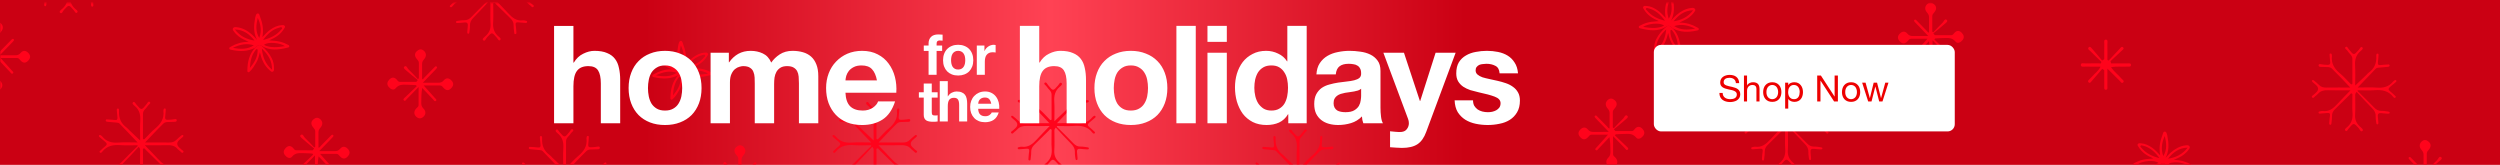 <svg width="910" height="60" viewBox="0 0 910 60" fill="none" xmlns="http://www.w3.org/2000/svg">
<rect width="910" height="60" fill="url(#paint0_linear_163_264)"/>
<mask id="mask0_163_264" style="mask-type:alpha" maskUnits="userSpaceOnUse" x="0" y="1" width="910" height="59">
<rect y="1" width="910" height="59" fill="#D9D9D9"/>
</mask>
<g mask="url(#mask0_163_264)">
<path d="M587.825 49.275C589.244 50.625 590.671 51.964 592.073 53.332C592.366 53.618 592.938 54.019 592.554 54.415C592.043 54.941 591.73 54.236 591.416 53.921C590.085 52.58 588.769 51.217 587.162 49.569C587.162 52.077 587.153 54.135 587.168 56.191C587.171 56.753 587.666 56.997 587.998 57.354C588.933 58.359 588.95 59.522 588.033 60.373C587.186 61.161 586.283 61.188 585.406 60.411C584.485 59.591 584.427 58.362 585.391 57.419C586.025 56.797 586.203 56.137 586.192 55.301C586.162 53.54 586.183 51.779 585.84 49.917C584.541 51.294 583.254 52.684 581.935 54.043C581.633 54.355 581.302 55.069 580.8 54.564C580.425 54.183 581.029 53.793 581.302 53.487C582.6 52.014 583.923 50.563 585.318 49.01C583.245 49.01 581.281 49.007 579.32 49.01C578.698 49.01 578.426 49.522 578.056 49.914C577.086 50.944 576.206 50.961 575.289 50.007C574.342 49.022 574.327 48.1 575.239 47.151C576.139 46.214 577.185 46.152 578.015 47.166C578.598 47.874 579.241 48.032 580.061 48.017C581.762 47.987 583.462 48.008 585.611 48.008C584.049 46.395 582.803 45.108 581.56 43.822C581.287 43.54 581.008 43.26 580.745 42.969C580.548 42.749 580.293 42.466 580.525 42.195C580.85 41.818 581.158 42.157 581.387 42.389C582.6 43.608 583.794 44.852 585.007 46.071C585.271 46.336 585.438 46.743 585.884 46.77C585.884 44.887 585.872 43.019 585.89 41.151C585.896 40.452 585.585 39.959 585.145 39.45C584.248 38.412 584.298 37.258 585.198 36.422C586.098 35.586 586.986 35.776 587.81 36.529C588.722 37.362 588.687 38.406 587.699 39.512C587.359 39.896 587.065 40.256 587.065 40.794C587.068 42.668 587.065 44.545 587.065 46.419C587.191 46.502 587.317 46.586 587.441 46.669C588.561 45.497 589.639 44.278 590.821 43.174C591.278 42.746 591.604 41.455 592.381 42.181C592.92 42.683 591.888 43.332 591.431 43.748C590.152 44.902 588.786 45.955 587.455 47.047C587.631 47.27 587.81 47.49 587.986 47.713C589.997 47.713 592.011 47.731 594.022 47.704C594.632 47.695 594.867 47.086 595.254 46.726C596.163 45.875 597.022 46.047 597.825 46.871C598.614 47.683 598.81 48.608 598.056 49.528C597.373 50.364 596.262 50.95 595.526 50.045C594.184 48.394 592.513 48.763 590.859 48.76C589.938 48.76 589.018 48.852 588.097 48.906C588.004 49.028 587.913 49.15 587.819 49.272L587.825 49.275Z" fill="#FF031B"/>
<path d="M704.105 14.373C705.524 15.723 706.952 17.061 708.354 18.43C708.647 18.715 709.218 19.117 708.834 19.512C708.324 20.039 708.011 19.334 707.697 19.019C706.366 17.677 705.049 16.315 703.443 14.667C703.443 17.174 703.434 19.233 703.449 21.288C703.452 21.851 703.947 22.094 704.278 22.451C705.214 23.457 705.231 24.62 704.314 25.471C703.466 26.259 702.563 26.286 701.687 25.509C700.766 24.688 700.708 23.46 701.672 22.517C702.305 21.895 702.484 21.235 702.472 20.399C702.443 18.638 702.464 16.877 702.121 15.015C700.822 16.392 699.535 17.781 698.216 19.141C697.914 19.453 697.582 20.167 697.081 19.661C696.706 19.28 697.31 18.891 697.582 18.584C698.881 17.112 700.203 15.661 701.599 14.108C699.526 14.108 697.562 14.105 695.6 14.108C694.979 14.108 694.706 14.619 694.337 15.012C693.366 16.041 692.487 16.059 691.569 15.104C690.622 14.12 690.608 13.197 691.519 12.249C692.42 11.312 693.466 11.249 694.296 12.264C694.879 12.972 695.521 13.129 696.342 13.114C698.043 13.085 699.743 13.105 701.892 13.105C700.329 11.493 699.083 10.205 697.84 8.92C697.568 8.638 697.289 8.358 697.025 8.066C696.829 7.846 696.574 7.564 696.805 7.293C697.131 6.915 697.439 7.254 697.667 7.486C698.881 8.706 700.074 9.949 701.288 11.169C701.552 11.434 701.719 11.841 702.165 11.868C702.165 9.985 702.153 8.117 702.17 6.249C702.176 5.55 701.866 5.056 701.426 4.548C700.529 3.509 700.579 2.355 701.479 1.519C702.379 0.684 703.267 0.874 704.091 1.627C705.003 2.459 704.967 3.503 703.979 4.61C703.639 4.994 703.346 5.354 703.346 5.892C703.349 7.766 703.346 9.643 703.346 11.517C703.472 11.6 703.598 11.684 703.721 11.767C704.841 10.595 705.92 9.375 707.102 8.272C707.559 7.843 707.884 6.552 708.661 7.278C709.201 7.781 708.169 8.429 707.711 8.846C706.433 10 705.067 11.053 703.736 12.145C703.912 12.368 704.091 12.588 704.267 12.811C706.278 12.811 708.292 12.829 710.303 12.802C710.913 12.793 711.147 12.183 711.534 11.823C712.443 10.973 713.302 11.145 714.106 11.969C714.894 12.781 715.091 13.706 714.337 14.625C713.654 15.461 712.543 16.047 711.807 15.143C710.464 13.492 708.793 13.861 707.14 13.858C706.219 13.858 705.299 13.95 704.378 14.004C704.284 14.126 704.193 14.248 704.1 14.37L704.105 14.373Z" fill="#FF031B"/>
<path d="M649.076 45.868C646.377 45.868 643.645 45.93 640.92 45.843C639.475 45.796 638.229 46.02 637.24 47.157C636.961 47.476 636.612 47.738 636.271 47.995C635.925 48.252 635.564 48.942 635.143 48.481C634.685 47.977 635.448 47.748 635.738 47.442C635.974 47.195 636.24 46.977 636.497 46.753C637.597 45.784 637.565 44.81 636.399 43.831C636.038 43.528 635.684 43.219 635.333 42.908C635.136 42.736 634.928 42.523 635.133 42.26C635.343 41.995 635.615 42.155 635.81 42.317C636.433 42.839 637.073 43.346 637.637 43.927C638.386 44.701 639.26 44.894 640.3 44.876C643.243 44.827 646.185 44.858 648.994 44.858C646.833 42.605 644.652 40.221 642.338 37.976C641.51 37.173 640.226 37.477 639.129 37.366C638.509 37.304 637.412 37.541 637.473 36.721C637.524 36.034 638.547 36.481 639.147 36.497C639.316 36.502 639.485 36.538 639.657 36.553C641.771 36.741 641.879 36.625 641.6 34.542C641.543 34.118 641.507 33.688 641.489 33.261C641.477 32.943 641.331 32.477 641.846 32.469C642.297 32.464 642.266 32.925 642.325 33.251C642.333 33.292 642.338 33.339 642.333 33.38C641.974 36.191 643.332 38.135 645.39 39.832C646.672 40.889 647.761 42.175 648.943 43.353C649.115 43.526 649.281 43.808 649.571 43.685C649.855 43.564 649.776 43.245 649.778 43.001C649.783 40.131 649.801 37.258 649.768 34.388C649.753 33.094 648.546 32.49 647.984 31.508C647.715 31.037 646.713 30.61 647.292 30.116C647.815 29.671 648.217 30.618 648.563 31.045C650.322 33.205 650.291 33.197 652.113 31.122C652.459 30.726 652.849 29.761 653.4 30.247C653.913 30.7 653.057 31.325 652.682 31.646C651.024 33.071 650.632 34.835 650.763 36.934C650.904 39.233 650.796 41.548 650.796 44.14C652.247 42.767 653.505 41.581 654.756 40.391C655.066 40.095 655.317 39.727 655.661 39.485C657.765 38.004 658.634 35.967 658.48 33.429C658.459 33.071 658.436 32.495 658.926 32.516C659.449 32.536 659.29 33.11 659.272 33.459C659.231 34.228 659.123 34.992 659.057 35.759C658.995 36.456 659.231 36.798 660.013 36.684C660.856 36.564 661.714 36.543 662.565 36.481C662.858 36.461 663.242 36.348 663.319 36.741C663.409 37.207 662.981 37.297 662.653 37.333C661.55 37.453 660.443 37.536 659.339 37.631C658.949 37.664 658.559 37.718 658.275 38.012C656.086 40.285 653.905 42.566 651.711 44.858C654.013 44.858 656.424 44.716 658.813 44.896C661.161 45.074 663.091 44.529 664.6 42.677C664.734 42.515 664.916 42.389 665.087 42.263C665.269 42.132 665.492 42.06 665.674 42.227C665.938 42.468 665.769 42.715 665.577 42.885C664.903 43.477 664.213 44.053 663.519 44.621C662.842 45.174 662.737 45.673 663.521 46.254C664.103 46.684 664.618 47.206 665.146 47.707C665.375 47.923 665.826 48.155 665.459 48.52C665.134 48.846 664.795 48.492 664.603 48.245C662.86 45.994 660.505 45.639 657.86 45.835C655.825 45.987 653.769 45.866 651.696 45.866C651.634 46.313 652.049 46.478 652.293 46.722C654.071 48.512 655.904 50.251 657.639 52.084C658.429 52.918 659.236 53.409 660.412 53.363C661.215 53.332 662.025 53.512 662.829 53.612C663.083 53.643 663.38 53.718 663.35 54.047C663.319 54.376 663.006 54.399 662.755 54.384C661.945 54.332 661.135 54.288 660.333 54.186C659.405 54.067 658.936 54.373 659.039 55.366C659.118 56.132 659.18 56.899 659.233 57.668C659.251 57.925 659.223 58.233 658.903 58.27C658.575 58.306 658.498 58.007 658.47 57.75C658.383 56.984 658.221 56.212 658.257 55.451C658.316 54.193 657.842 53.285 656.957 52.406C655.027 50.485 653.205 48.453 651.314 46.439C650.637 47.149 650.816 47.643 650.811 48.085C650.791 50.312 650.911 52.55 650.765 54.769C650.647 56.57 651.252 57.904 652.531 59.082C652.992 59.507 653.977 60.183 653.446 60.648C652.775 61.24 652.452 60.052 652.052 59.62C650.227 57.637 650.26 57.621 648.471 59.738C648.141 60.129 647.766 61.026 647.282 60.597C646.68 60.062 647.569 59.54 647.936 59.216C649.481 57.85 649.965 56.199 649.817 54.17C649.668 52.123 649.789 50.058 649.776 48C649.776 47.671 649.927 47.211 649.594 47.051C649.153 46.84 648.951 47.358 648.697 47.604C646.946 49.302 645.224 51.027 643.473 52.725C642.763 53.414 642.333 54.17 642.369 55.209C642.394 55.973 642.274 56.745 642.187 57.511C642.146 57.868 642.215 58.473 641.72 58.411C641.154 58.342 641.356 57.735 641.384 57.333C641.433 56.608 641.477 55.875 641.607 55.16C641.759 54.327 641.423 54.057 640.646 54.132C639.798 54.214 638.947 54.288 638.096 54.34C637.806 54.358 637.435 54.353 637.437 53.934C637.44 53.62 637.755 53.574 638.006 53.527C638.301 53.473 638.609 53.357 638.891 53.399C641.302 53.746 642.881 52.419 644.368 50.788C645.89 49.117 647.495 47.52 649.081 45.868H649.076Z" fill="#FF031B"/>
<path d="M382.076 45.868C379.377 45.868 376.645 45.93 373.921 45.843C372.475 45.796 371.23 46.02 370.24 47.157C369.961 47.476 369.612 47.738 369.271 47.995C368.925 48.252 368.564 48.942 368.144 48.481C367.685 47.977 368.449 47.748 368.738 47.442C368.974 47.195 369.241 46.977 369.497 46.753C370.597 45.784 370.565 44.81 369.399 43.831C369.038 43.528 368.684 43.219 368.333 42.908C368.136 42.736 367.928 42.523 368.133 42.26C368.344 41.995 368.615 42.155 368.81 42.317C369.433 42.839 370.074 43.346 370.637 43.927C371.386 44.701 372.26 44.894 373.3 44.876C376.243 44.827 379.185 44.858 381.994 44.858C379.834 42.605 377.653 40.221 375.338 37.976C374.51 37.173 373.226 37.477 372.129 37.366C371.509 37.304 370.412 37.541 370.473 36.721C370.525 36.034 371.547 36.481 372.147 36.497C372.316 36.502 372.485 36.538 372.657 36.553C374.772 36.741 374.879 36.625 374.6 34.542C374.544 34.118 374.508 33.688 374.49 33.261C374.477 32.943 374.331 32.477 374.846 32.469C375.297 32.464 375.266 32.925 375.325 33.251C375.333 33.292 375.338 33.339 375.333 33.38C374.974 36.191 376.333 38.135 378.391 39.832C379.672 40.889 380.761 42.175 381.943 43.353C382.115 43.526 382.281 43.808 382.571 43.685C382.855 43.564 382.776 43.245 382.779 43.001C382.784 40.131 382.802 37.258 382.768 34.388C382.753 33.094 381.546 32.49 380.984 31.508C380.715 31.037 379.713 30.61 380.292 30.116C380.815 29.671 381.218 30.618 381.564 31.045C383.322 33.205 383.291 33.197 385.114 31.122C385.46 30.726 385.849 29.761 386.4 30.247C386.913 30.7 386.057 31.325 385.683 31.646C384.024 33.071 383.632 34.835 383.763 36.934C383.904 39.233 383.796 41.548 383.796 44.14C385.247 42.767 386.505 41.581 387.756 40.391C388.066 40.095 388.317 39.727 388.661 39.485C390.765 38.004 391.634 35.967 391.48 33.429C391.46 33.071 391.437 32.495 391.926 32.516C392.449 32.536 392.29 33.11 392.272 33.459C392.231 34.228 392.123 34.992 392.057 35.759C391.995 36.456 392.231 36.798 393.013 36.684C393.856 36.564 394.715 36.543 395.566 36.481C395.858 36.461 396.242 36.348 396.319 36.741C396.409 37.207 395.981 37.297 395.653 37.333C394.551 37.453 393.443 37.536 392.339 37.631C391.949 37.664 391.56 37.718 391.275 38.012C389.086 40.285 386.905 42.566 384.711 44.858C387.013 44.858 389.425 44.716 391.813 44.896C394.161 45.074 396.091 44.529 397.601 42.677C397.734 42.515 397.916 42.389 398.088 42.263C398.27 42.132 398.493 42.06 398.675 42.227C398.939 42.468 398.769 42.715 398.577 42.885C397.903 43.477 397.214 44.053 396.519 44.621C395.842 45.174 395.737 45.673 396.522 46.254C397.103 46.684 397.619 47.206 398.147 47.707C398.375 47.923 398.826 48.155 398.459 48.52C398.134 48.846 397.796 48.492 397.603 48.245C395.86 45.994 393.505 45.639 390.86 45.835C388.825 45.987 386.769 45.866 384.696 45.866C384.634 46.313 385.049 46.478 385.293 46.722C387.072 48.512 388.904 50.251 390.639 52.084C391.429 52.918 392.236 53.409 393.413 53.363C394.215 53.332 395.025 53.512 395.83 53.612C396.083 53.643 396.381 53.718 396.35 54.047C396.319 54.376 396.006 54.399 395.755 54.384C394.945 54.332 394.135 54.288 393.333 54.186C392.405 54.067 391.936 54.373 392.039 55.366C392.118 56.132 392.18 56.899 392.234 57.668C392.252 57.925 392.223 58.233 391.903 58.27C391.575 58.306 391.498 58.007 391.47 57.75C391.383 56.984 391.221 56.212 391.257 55.451C391.316 54.193 390.842 53.285 389.958 52.406C388.028 50.485 386.205 48.453 384.314 46.439C383.637 47.149 383.817 47.643 383.812 48.085C383.791 50.312 383.911 52.55 383.765 54.769C383.647 56.57 384.252 57.904 385.531 59.082C385.993 59.507 386.977 60.183 386.446 60.648C385.775 61.24 385.452 60.052 385.052 59.62C383.227 57.637 383.26 57.621 381.471 59.738C381.141 60.129 380.767 61.026 380.282 60.597C379.68 60.062 380.569 59.54 380.936 59.216C382.481 57.85 382.966 56.199 382.817 54.17C382.668 52.123 382.789 50.058 382.776 48C382.776 47.671 382.927 47.211 382.594 47.051C382.153 46.84 381.951 47.358 381.697 47.604C379.946 49.302 378.224 51.027 376.474 52.725C375.764 53.414 375.333 54.17 375.369 55.209C375.394 55.973 375.274 56.745 375.187 57.511C375.146 57.868 375.215 58.473 374.72 58.411C374.154 58.342 374.356 57.735 374.385 57.333C374.433 56.608 374.477 55.875 374.608 55.16C374.759 54.327 374.423 54.057 373.646 54.132C372.798 54.214 371.947 54.288 371.096 54.34C370.807 54.358 370.435 54.353 370.438 53.934C370.44 53.62 370.755 53.574 371.007 53.527C371.301 53.473 371.609 53.357 371.891 53.399C374.303 53.746 375.881 52.419 377.368 50.788C378.89 49.117 380.495 47.52 382.081 45.868H382.076Z" fill="#FF031B"/>
<path d="M608.966 10.392C611.715 11.799 614.589 11.799 617.517 11.15C617.845 11.078 618.287 11.092 618.355 10.654C618.423 10.209 617.981 10.104 617.693 9.94C615.797 8.859 613.77 8.231 611.279 8.222C612.66 7.543 613.873 7.105 614.877 6.291C615.518 5.771 616.12 5.226 616.593 4.547C616.855 4.17 617.283 3.803 616.998 3.299C616.698 2.77 616.118 2.85 615.624 2.904C613.526 3.131 611.785 4.13 610.219 5.479C609.512 6.087 608.884 6.775 608.257 7.513C609.603 4.952 609.46 2.288 608.943 -0.406C608.922 -0.521 608.92 -0.643 608.882 -0.75C608.709 -1.26 608.636 -1.996 608.086 -2.087C607.4 -2.201 607.335 -1.38 607.159 -0.933C606.251 1.378 605.771 3.763 606.31 6.534C605.273 5.453 604.451 4.533 603.445 3.817C602.183 2.918 600.835 2.253 599.264 2.155C598.882 2.131 598.438 2.066 598.175 2.424C597.876 2.831 598.239 3.161 598.428 3.477C599.627 5.467 601.453 6.684 603.819 7.677C602.735 7.777 601.923 7.822 601.118 7.932C599.755 8.119 598.456 8.538 597.241 9.184C596.946 9.341 596.488 9.421 596.504 9.839C596.52 10.284 596.996 10.301 597.312 10.378C600.472 11.155 603.611 11.558 606.572 9.676C607.667 8.917 608.243 9.896 608.962 10.392H608.966ZM606.064 7.564C603.32 6.86 601.174 5.813 599.538 3.873C599.35 3.65 598.953 3.435 599.14 3.112C599.355 2.74 599.774 2.958 600.093 3.037C602.588 3.662 604.371 5.249 606.062 7.564H606.064ZM616.312 3.725C614.411 6.23 611.981 7.333 609.165 7.763C610.94 5.523 613.037 3.842 616.312 3.725ZM607.44 6.818C606.497 4.282 606.876 1.86 607.988 -0.504C608.592 1.991 608.882 4.465 607.44 6.818ZM609.418 9.491C612.028 8.65 614.432 9.165 617.049 10.413C614.179 10.951 611.696 10.982 609.418 9.491ZM598.084 9.8C599.664 8.634 604.313 8.028 605.724 9.35C603.224 10.546 600.743 10.207 598.084 9.8Z" fill="#FF031B"/>
<path d="M608.966 10.392C608.248 9.896 607.672 8.917 606.576 9.676C605.06 10.979 603.76 12.449 602.859 14.266C602.288 15.42 602.084 16.625 602.063 17.878C602.056 18.334 602.021 18.896 602.532 19.104C602.99 19.289 603.309 18.863 603.632 18.592C605.671 16.871 606.623 14.57 607.22 11.991C607.515 13.332 607.85 14.636 608.559 15.82C609.2 16.89 609.797 17.981 610.71 18.854C610.928 19.062 611.129 19.39 611.48 19.275C611.862 19.149 611.771 18.762 611.766 18.468C611.717 15.471 611.057 12.681 608.969 10.392H608.966ZM602.787 18.369C602.759 15.045 604.257 12.838 606.509 10.684C606.157 13.788 605.256 16.293 602.787 18.369ZM610.853 17.751C609.336 15.904 608.068 13.971 608.035 11.499C608.032 11.279 607.965 10.982 608.241 10.888C608.512 10.794 608.639 11.064 608.779 11.237C610.315 13.135 610.708 15.403 610.853 17.751Z" fill="#FF031B"/>
<path d="M884.105 64.373C885.524 65.723 886.952 67.061 888.354 68.43C888.647 68.715 889.218 69.117 888.834 69.513C888.324 70.039 888.011 69.334 887.697 69.019C886.366 67.677 885.049 66.315 883.443 64.667C883.443 67.174 883.434 69.233 883.449 71.288C883.452 71.85 883.947 72.094 884.278 72.451C885.214 73.457 885.231 74.62 884.314 75.471C883.466 76.259 882.563 76.286 881.687 75.509C880.766 74.688 880.708 73.46 881.672 72.517C882.305 71.895 882.484 71.235 882.472 70.399C882.443 68.638 882.464 66.877 882.121 65.015C880.822 66.392 879.535 67.781 878.216 69.141C877.914 69.453 877.582 70.167 877.081 69.661C876.706 69.281 877.31 68.891 877.582 68.584C878.881 67.112 880.203 65.66 881.599 64.108C879.526 64.108 877.562 64.105 875.6 64.108C874.979 64.108 874.706 64.619 874.337 65.012C873.366 66.041 872.487 66.059 871.569 65.104C870.622 64.12 870.608 63.197 871.519 62.249C872.42 61.312 873.466 61.249 874.296 62.264C874.879 62.971 875.521 63.129 876.342 63.114C878.043 63.084 879.743 63.105 881.892 63.105C880.329 61.493 879.083 60.205 877.84 58.92C877.568 58.638 877.289 58.358 877.025 58.066C876.829 57.846 876.574 57.564 876.805 57.293C877.131 56.915 877.439 57.254 877.667 57.486C878.881 58.706 880.074 59.949 881.288 61.169C881.552 61.434 881.719 61.841 882.165 61.868C882.165 59.985 882.153 58.117 882.17 56.249C882.176 55.55 881.866 55.056 881.426 54.547C880.529 53.509 880.579 52.355 881.479 51.52C882.379 50.684 883.267 50.874 884.091 51.627C885.003 52.459 884.967 53.504 883.979 54.61C883.639 54.994 883.346 55.354 883.346 55.892C883.349 57.766 883.346 59.643 883.346 61.517C883.472 61.6 883.598 61.684 883.721 61.767C884.841 60.595 885.92 59.375 887.102 58.272C887.559 57.843 887.884 56.552 888.661 57.278C889.201 57.781 888.169 58.429 887.711 58.846C886.433 60 885.067 61.053 883.736 62.145C883.912 62.368 884.091 62.588 884.267 62.811C886.278 62.811 888.292 62.829 890.303 62.802C890.913 62.793 891.147 62.183 891.534 61.823C892.443 60.973 893.302 61.145 894.106 61.969C894.894 62.781 895.091 63.706 894.337 64.625C893.654 65.461 892.543 66.047 891.807 65.143C890.464 63.492 888.793 63.861 887.14 63.858C886.219 63.858 885.299 63.95 884.378 64.004C884.284 64.126 884.193 64.248 884.1 64.37L884.105 64.373Z" fill="#FF031B"/>
<path d="M855.569 32.868C852.87 32.868 850.138 32.93 847.414 32.843C845.968 32.796 844.722 33.02 843.733 34.157C843.454 34.476 843.105 34.738 842.764 34.995C842.418 35.252 842.057 35.942 841.637 35.481C841.178 34.977 841.942 34.748 842.231 34.442C842.467 34.195 842.733 33.977 842.99 33.753C844.09 32.784 844.058 31.811 842.892 30.831C842.531 30.528 842.177 30.219 841.826 29.908C841.629 29.736 841.421 29.523 841.626 29.26C841.836 28.995 842.108 29.155 842.303 29.317C842.926 29.839 843.566 30.346 844.13 30.927C844.879 31.701 845.753 31.894 846.793 31.876C849.736 31.827 852.678 31.858 855.487 31.858C853.327 29.605 851.145 27.221 848.831 24.976C848.003 24.173 846.719 24.477 845.622 24.366C845.002 24.304 843.905 24.541 843.966 23.721C844.018 23.034 845.04 23.481 845.64 23.497C845.809 23.502 845.978 23.538 846.15 23.553C848.265 23.741 848.372 23.625 848.093 21.542C848.036 21.118 848.001 20.688 847.983 20.262C847.97 19.943 847.824 19.477 848.339 19.469C848.79 19.464 848.759 19.925 848.818 20.251C848.826 20.292 848.831 20.339 848.826 20.38C848.467 23.191 849.825 25.135 851.884 26.832C853.165 27.889 854.254 29.175 855.436 30.353C855.608 30.526 855.774 30.808 856.064 30.685C856.348 30.564 856.269 30.245 856.272 30.001C856.277 27.131 856.295 24.258 856.261 21.388C856.246 20.094 855.039 19.49 854.477 18.508C854.208 18.037 853.206 17.61 853.785 17.116C854.308 16.671 854.711 17.618 855.057 18.045C856.815 20.205 856.784 20.197 858.606 18.122C858.952 17.726 859.342 16.761 859.893 17.247C860.406 17.7 859.55 18.325 859.175 18.646C857.517 20.071 857.125 21.835 857.256 23.934C857.397 26.233 857.289 28.548 857.289 31.14C858.74 29.767 859.998 28.581 861.249 27.39C861.559 27.095 861.81 26.727 862.154 26.485C864.258 25.004 865.127 22.967 864.973 20.429C864.953 20.071 864.93 19.495 865.419 19.516C865.942 19.536 865.783 20.11 865.765 20.459C865.724 21.229 865.616 21.992 865.55 22.759C865.488 23.456 865.724 23.798 866.506 23.684C867.349 23.564 868.208 23.543 869.059 23.481C869.351 23.461 869.735 23.348 869.812 23.741C869.902 24.207 869.474 24.297 869.146 24.333C868.044 24.453 866.936 24.536 865.832 24.631C865.442 24.664 865.053 24.718 864.768 25.012C862.579 27.285 860.398 29.566 858.204 31.858C860.506 31.858 862.918 31.716 865.306 31.896C867.654 32.074 869.584 31.529 871.094 29.677C871.227 29.515 871.409 29.389 871.581 29.263C871.763 29.132 871.986 29.06 872.168 29.227C872.432 29.468 872.262 29.715 872.07 29.885C871.396 30.477 870.707 31.053 870.012 31.621C869.335 32.174 869.23 32.673 870.015 33.254C870.596 33.684 871.112 34.206 871.64 34.707C871.868 34.923 872.319 35.155 871.952 35.52C871.627 35.846 871.288 35.492 871.096 35.245C869.353 32.994 866.998 32.639 864.353 32.835C862.318 32.987 860.262 32.866 858.189 32.866C858.127 33.313 858.542 33.478 858.786 33.722C860.565 35.512 862.397 37.251 864.132 39.084C864.922 39.918 865.729 40.409 866.906 40.363C867.708 40.332 868.518 40.512 869.323 40.612C869.576 40.643 869.874 40.718 869.843 41.047C869.812 41.376 869.499 41.399 869.248 41.384C868.438 41.332 867.628 41.288 866.826 41.186C865.898 41.067 865.429 41.373 865.532 42.366C865.611 43.132 865.673 43.899 865.727 44.668C865.745 44.925 865.716 45.233 865.396 45.27C865.068 45.306 864.991 45.007 864.963 44.75C864.876 43.984 864.714 43.212 864.75 42.451C864.809 41.193 864.335 40.285 863.451 39.406C861.521 37.485 859.698 35.453 857.807 33.439C857.13 34.149 857.31 34.643 857.304 35.085C857.284 37.312 857.404 39.55 857.258 41.769C857.14 43.57 857.745 44.904 859.024 46.082C859.486 46.507 860.47 47.183 859.939 47.648C859.268 48.24 858.945 47.052 858.545 46.62C856.72 44.637 856.753 44.621 854.964 46.738C854.634 47.129 854.26 48.026 853.775 47.597C853.173 47.062 854.062 46.54 854.429 46.216C855.974 44.85 856.459 43.199 856.31 41.17C856.161 39.123 856.282 37.058 856.269 35C856.269 34.671 856.42 34.211 856.087 34.051C855.646 33.84 855.444 34.358 855.19 34.604C853.439 36.302 851.717 38.027 849.966 39.725C849.256 40.414 848.826 41.17 848.862 42.209C848.887 42.973 848.767 43.745 848.68 44.511C848.639 44.868 848.708 45.473 848.213 45.411C847.647 45.342 847.849 44.735 847.878 44.333C847.926 43.608 847.97 42.875 848.101 42.16C848.252 41.327 847.916 41.057 847.139 41.132C846.291 41.214 845.44 41.288 844.589 41.34C844.3 41.358 843.928 41.353 843.93 40.934C843.933 40.62 844.248 40.574 844.499 40.527C844.794 40.473 845.102 40.357 845.384 40.399C847.796 40.746 849.374 39.419 850.861 37.788C852.383 36.117 853.988 34.52 855.574 32.868H855.569Z" fill="#FF031B"/>
<path d="M768.236 22.258C769.594 20.991 770.963 19.736 772.306 18.456C772.629 18.146 773.263 17.772 772.84 17.299C772.31 16.706 771.905 17.404 771.568 17.757C770.21 19.172 768.885 20.617 767.545 22.054C767.398 21.981 767.251 21.908 767.1 21.836C767.1 19.925 767.129 18.015 767.086 16.105C767.072 15.498 767.394 14.457 766.563 14.425C765.682 14.392 765.983 15.44 765.968 16.036C765.922 17.877 765.95 19.722 765.95 21.563C765.692 21.719 765.434 21.876 765.176 22.036C763.987 20.628 762.815 19.201 761.594 17.823C761.268 17.452 760.773 16.731 760.304 17.204C759.684 17.826 760.548 18.252 760.913 18.623C762.21 19.951 763.561 21.221 764.89 22.512C764.84 22.698 764.793 22.883 764.743 23.069C762.898 23.069 761.053 23.029 759.208 23.091C758.57 23.113 757.427 22.691 757.42 23.637C757.413 24.539 758.552 24.219 759.208 24.241C760.917 24.291 762.629 24.259 764.61 24.259C763.819 25.874 762.572 26.645 761.669 27.708C761.397 28.028 761.06 28.29 760.788 28.61C760.458 28.999 759.741 29.418 760.204 29.934C760.745 30.542 761.16 29.749 761.465 29.407C762.74 27.991 763.958 26.522 765.198 25.07C765.445 25.223 765.692 25.372 765.94 25.525C765.94 27.424 765.918 29.327 765.954 31.226C765.965 31.779 765.757 32.71 766.549 32.681C767.315 32.656 767.072 31.728 767.083 31.171C767.118 29.305 767.097 27.439 767.097 24.986C768.827 26.707 770.185 28.082 771.579 29.425C771.926 29.76 772.306 30.549 772.847 29.992C773.367 29.461 772.621 29.054 772.299 28.679C771.099 27.282 769.583 26.18 768.405 24.473C770.443 24.062 772.331 24.36 774.198 24.248C774.757 24.215 775.663 24.437 775.678 23.673C775.692 22.862 774.778 23.091 774.23 23.084C772.303 23.051 770.371 23.073 768.444 23.073C768.369 22.803 768.293 22.534 768.218 22.265L768.236 22.258Z" fill="#FF031B"/>
<path d="M788.966 60.392C791.715 61.799 794.589 61.799 797.517 61.15C797.845 61.078 798.287 61.092 798.355 60.654C798.423 60.209 797.981 60.104 797.693 59.94C795.797 58.859 793.77 58.231 791.279 58.222C792.66 57.543 793.873 57.105 794.877 56.291C795.518 55.771 796.12 55.226 796.593 54.547C796.855 54.17 797.283 53.803 796.998 53.299C796.698 52.77 796.118 52.85 795.624 52.904C793.526 53.131 791.785 54.13 790.219 55.479C789.512 56.087 788.884 56.775 788.257 57.513C789.603 54.952 789.46 52.288 788.943 49.594C788.922 49.479 788.92 49.358 788.882 49.25C788.709 48.739 788.636 48.005 788.086 47.913C787.4 47.798 787.335 48.62 787.159 49.067C786.251 51.378 785.771 53.763 786.31 56.534C785.273 55.453 784.451 54.533 783.445 53.817C782.183 52.918 780.835 52.253 779.264 52.155C778.882 52.131 778.438 52.066 778.175 52.424C777.876 52.831 778.239 53.161 778.428 53.477C779.627 55.467 781.453 56.684 783.819 57.677C782.735 57.777 781.923 57.822 781.118 57.932C779.755 58.119 778.456 58.538 777.241 59.184C776.946 59.341 776.488 59.42 776.504 59.84C776.52 60.284 776.996 60.301 777.312 60.378C780.472 61.155 783.611 61.558 786.572 59.676C787.667 58.917 788.243 59.896 788.962 60.392H788.966ZM786.064 57.564C783.32 56.86 781.174 55.813 779.538 53.873C779.35 53.651 778.953 53.435 779.14 53.112C779.355 52.74 779.774 52.958 780.093 53.037C782.588 53.662 784.371 55.249 786.062 57.564H786.064ZM796.312 53.725C794.411 56.23 791.981 57.333 789.165 57.763C790.94 55.523 793.037 53.842 796.312 53.725ZM787.44 56.818C786.497 54.282 786.876 51.86 787.988 49.496C788.592 51.991 788.882 54.465 787.44 56.818ZM789.418 59.491C792.028 58.65 794.432 59.165 797.049 60.413C794.179 60.951 791.696 60.982 789.418 59.491ZM778.084 59.8C779.664 58.634 784.313 58.028 785.724 59.35C783.224 60.546 780.743 60.207 778.084 59.8Z" fill="#FF031B"/>
<path d="M788.966 60.392C788.248 59.896 787.672 58.917 786.576 59.676C785.06 60.979 783.76 62.449 782.859 64.266C782.288 65.42 782.084 66.625 782.063 67.878C782.056 68.334 782.021 68.896 782.532 69.104C782.99 69.289 783.309 68.863 783.632 68.592C785.671 66.871 786.623 64.57 787.22 61.991C787.515 63.332 787.85 64.636 788.559 65.82C789.2 66.89 789.797 67.981 790.71 68.854C790.928 69.062 791.129 69.39 791.48 69.275C791.862 69.149 791.771 68.763 791.766 68.468C791.717 65.471 791.057 62.681 788.969 60.392H788.966ZM782.787 68.369C782.759 65.045 784.257 62.838 786.509 60.684C786.157 63.788 785.256 66.293 782.787 68.369ZM790.853 67.751C789.336 65.904 788.068 63.971 788.035 61.499C788.032 61.279 787.965 60.982 788.241 60.888C788.512 60.794 788.639 61.064 788.779 61.237C790.315 63.135 790.708 65.403 790.853 67.751Z" fill="#FF031B"/>
<path d="M267.986 66.275C266.567 67.625 265.139 68.964 263.738 70.332C263.445 70.618 262.873 71.019 263.257 71.415C263.767 71.941 264.081 71.236 264.394 70.921C265.725 69.58 267.042 68.217 268.648 66.569C268.648 69.077 268.657 71.135 268.643 73.191C268.64 73.753 268.144 73.997 267.813 74.354C266.878 75.359 266.86 76.522 267.778 77.373C268.625 78.161 269.528 78.188 270.405 77.412C271.325 76.591 271.384 75.362 270.419 74.419C269.786 73.797 269.607 73.137 269.619 72.301C269.648 70.54 269.628 68.779 269.971 66.917C271.269 68.294 272.556 69.684 273.876 71.043C274.178 71.355 274.509 72.069 275.01 71.564C275.386 71.183 274.782 70.793 274.509 70.487C273.21 69.014 271.888 67.563 270.492 66.01C272.565 66.01 274.53 66.007 276.491 66.01C277.112 66.01 277.385 66.522 277.754 66.914C278.725 67.944 279.604 67.961 280.522 67.007C281.469 66.022 281.484 65.1 280.572 64.151C279.672 63.214 278.625 63.152 277.795 64.166C277.212 64.874 276.57 65.031 275.749 65.017C274.049 64.987 272.348 65.008 270.199 65.008C271.762 63.395 273.008 62.108 274.251 60.822C274.524 60.54 274.802 60.26 275.066 59.969C275.262 59.749 275.518 59.466 275.286 59.195C274.96 58.818 274.653 59.157 274.424 59.389C273.21 60.608 272.017 61.852 270.803 63.071C270.539 63.336 270.372 63.743 269.927 63.77C269.927 61.887 269.938 60.019 269.921 58.151C269.915 57.452 270.226 56.959 270.665 56.45C271.563 55.412 271.513 54.258 270.613 53.422C269.713 52.586 268.824 52.776 268.001 53.529C267.089 54.362 267.124 55.406 268.112 56.512C268.452 56.896 268.745 57.256 268.745 57.794C268.742 59.668 268.745 61.545 268.745 63.419C268.619 63.502 268.493 63.586 268.37 63.669C267.25 62.497 266.171 61.278 264.99 60.174C264.532 59.746 264.207 58.455 263.43 59.181C262.89 59.683 263.922 60.332 264.38 60.748C265.658 61.902 267.024 62.955 268.355 64.047C268.179 64.27 268.001 64.49 267.825 64.713C265.813 64.713 263.799 64.731 261.788 64.704C261.178 64.695 260.944 64.086 260.557 63.726C259.648 62.875 258.789 63.047 257.986 63.871C257.197 64.683 257.001 65.609 257.754 66.528C258.437 67.364 259.548 67.95 260.284 67.045C261.627 65.394 263.298 65.763 264.952 65.76C265.872 65.76 266.793 65.852 267.713 65.906C267.807 66.028 267.898 66.15 267.992 66.272L267.986 66.275Z" fill="#FF031B"/>
<path d="M151.705 31.372C150.286 32.723 148.859 34.062 147.457 35.43C147.164 35.715 146.592 36.117 146.976 36.513C147.487 37.039 147.8 36.334 148.114 36.019C149.445 34.677 150.761 33.315 152.368 31.667C152.368 34.175 152.377 36.233 152.362 38.288C152.359 38.85 151.864 39.094 151.532 39.451C150.597 40.457 150.58 41.62 151.497 42.471C152.344 43.259 153.247 43.286 154.124 42.509C155.045 41.688 155.103 40.46 154.139 39.517C153.505 38.895 153.327 38.235 153.338 37.399C153.368 35.638 153.347 33.877 153.69 32.015C154.989 33.392 156.276 34.781 157.595 36.141C157.897 36.453 158.228 37.167 158.73 36.661C159.105 36.281 158.501 35.891 158.228 35.584C156.93 34.112 155.607 32.66 154.212 31.108C156.285 31.108 158.249 31.105 160.21 31.108C160.832 31.108 161.105 31.619 161.474 32.012C162.444 33.041 163.324 33.059 164.241 32.104C165.188 31.12 165.203 30.198 164.291 29.249C163.391 28.312 162.345 28.249 161.515 29.264C160.932 29.971 160.289 30.129 159.469 30.114C157.768 30.084 156.068 30.105 153.919 30.105C155.481 28.493 156.727 27.205 157.97 25.92C158.243 25.638 158.522 25.358 158.786 25.066C158.982 24.846 159.237 24.564 159.005 24.293C158.68 23.915 158.372 24.254 158.143 24.486C156.93 25.706 155.736 26.949 154.523 28.169C154.259 28.434 154.092 28.841 153.646 28.868C153.646 26.985 153.658 25.117 153.64 23.249C153.634 22.55 153.945 22.056 154.385 21.547C155.282 20.509 155.232 19.355 154.332 18.52C153.432 17.684 152.544 17.874 151.72 18.627C150.808 19.459 150.843 20.503 151.831 21.61C152.171 21.994 152.465 22.354 152.465 22.892C152.462 24.766 152.465 26.643 152.465 28.517C152.339 28.6 152.213 28.683 152.089 28.767C150.969 27.595 149.891 26.375 148.709 25.272C148.252 24.843 147.926 23.552 147.149 24.278C146.61 24.781 147.642 25.429 148.099 25.846C149.378 27 150.744 28.053 152.075 29.145C151.899 29.368 151.72 29.588 151.544 29.811C149.533 29.811 147.519 29.829 145.508 29.802C144.898 29.793 144.663 29.183 144.276 28.823C143.367 27.973 142.508 28.145 141.705 28.969C140.917 29.781 140.72 30.706 141.474 31.625C142.157 32.461 143.268 33.047 144.004 32.143C145.346 30.492 147.017 30.861 148.671 30.858C149.592 30.858 150.512 30.95 151.433 31.004C151.527 31.126 151.617 31.248 151.711 31.369L151.705 31.372Z" fill="#FF031B"/>
<path d="M180.241 -0.132C182.94 -0.132 185.672 -0.07 188.397 -0.157C189.842 -0.204 191.088 0.02 192.077 1.157C192.357 1.476 192.705 1.738 193.046 1.995C193.392 2.252 193.754 2.942 194.174 2.481C194.633 1.977 193.869 1.748 193.579 1.442C193.344 1.195 193.077 0.977 192.821 0.753C191.72 -0.216 191.753 -1.189 192.918 -2.168C193.28 -2.472 193.633 -2.781 193.984 -3.092C194.182 -3.264 194.389 -3.478 194.184 -3.74C193.974 -4.005 193.702 -3.845 193.508 -3.683C192.885 -3.161 192.244 -2.655 191.68 -2.073C190.932 -1.299 190.058 -1.106 189.017 -1.124C186.075 -1.173 183.132 -1.142 180.323 -1.142C182.484 -3.395 184.665 -5.779 186.98 -8.024C187.807 -8.827 189.092 -8.523 190.188 -8.634C190.809 -8.696 191.906 -8.459 191.844 -9.279C191.793 -9.966 190.77 -9.519 190.171 -9.503C190.001 -9.498 189.832 -9.462 189.661 -9.447C187.546 -9.259 187.438 -9.375 187.718 -11.458C187.774 -11.882 187.81 -12.312 187.828 -12.739C187.841 -13.057 187.987 -13.523 187.472 -13.531C187.021 -13.536 187.051 -13.075 186.992 -12.749C186.985 -12.708 186.98 -12.661 186.985 -12.62C187.344 -9.809 185.985 -7.865 183.927 -6.168C182.645 -5.111 181.556 -3.825 180.375 -2.647C180.203 -2.475 180.036 -2.192 179.747 -2.315C179.462 -2.436 179.542 -2.755 179.539 -2.999C179.534 -5.869 179.516 -8.742 179.549 -11.612C179.565 -12.906 180.772 -13.51 181.333 -14.492C181.602 -14.963 182.604 -15.39 182.025 -15.884C181.502 -16.329 181.1 -15.382 180.754 -14.955C178.996 -12.795 179.026 -12.803 177.204 -14.878C176.858 -15.274 176.468 -16.239 175.917 -15.753C175.405 -15.3 176.261 -14.675 176.635 -14.354C178.293 -12.929 178.686 -11.165 178.555 -9.066C178.414 -6.767 178.521 -4.452 178.521 -1.86C177.071 -3.233 175.812 -4.419 174.562 -5.61C174.251 -5.905 174 -6.273 173.657 -6.515C171.553 -7.996 170.684 -10.033 170.837 -12.571C170.858 -12.929 170.881 -13.505 170.392 -13.484C169.869 -13.464 170.028 -12.89 170.045 -12.54C170.086 -11.771 170.194 -11.008 170.261 -10.241C170.322 -9.544 170.087 -9.202 169.305 -9.315C168.462 -9.436 167.603 -9.457 166.752 -9.519C166.46 -9.539 166.075 -9.652 165.998 -9.259C165.909 -8.793 166.337 -8.703 166.665 -8.667C167.767 -8.546 168.874 -8.464 169.979 -8.369C170.368 -8.336 170.758 -8.282 171.043 -7.988C173.231 -5.715 175.413 -3.434 177.606 -1.142C175.305 -1.142 172.893 -1.284 170.504 -1.104C168.157 -0.926 166.227 -1.472 164.717 -3.323C164.584 -3.485 164.402 -3.611 164.23 -3.737C164.048 -3.868 163.825 -3.94 163.643 -3.773C163.379 -3.532 163.548 -3.285 163.74 -3.115C164.414 -2.523 165.104 -1.947 165.799 -1.379C166.475 -0.826 166.58 -0.327 165.796 0.254C165.214 0.684 164.699 1.206 164.171 1.707C163.943 1.923 163.492 2.155 163.858 2.52C164.184 2.847 164.522 2.492 164.714 2.245C166.457 -0.006 168.813 -0.361 171.458 -0.165C173.493 -0.013 175.548 -0.134 177.622 -0.134C177.683 0.313 177.268 0.478 177.025 0.722C175.246 2.512 173.413 4.251 171.678 6.084C170.889 6.918 170.081 7.409 168.905 7.363C168.103 7.332 167.293 7.512 166.488 7.612C166.234 7.643 165.937 7.717 165.968 8.047C165.998 8.376 166.311 8.399 166.562 8.384C167.372 8.332 168.182 8.288 168.984 8.186C169.912 8.067 170.381 8.373 170.279 9.366C170.199 10.132 170.138 10.899 170.084 11.668C170.066 11.925 170.094 12.233 170.415 12.27C170.743 12.306 170.82 12.007 170.848 11.75C170.935 10.984 171.096 10.212 171.06 9.451C171.002 8.193 171.476 7.285 172.36 6.406C174.29 4.485 176.112 2.453 178.004 0.439C178.68 1.149 178.501 1.643 178.506 2.085C178.527 4.312 178.406 6.55 178.552 8.769C178.67 10.57 178.065 11.904 176.786 13.082C176.325 13.507 175.341 14.183 175.871 14.649C176.543 15.24 176.866 14.052 177.266 13.62C179.09 11.637 179.057 11.621 180.846 13.738C181.177 14.129 181.551 15.027 182.035 14.597C182.638 14.062 181.748 13.54 181.382 13.216C179.836 11.85 179.352 10.199 179.501 8.17C179.649 6.123 179.529 4.058 179.542 2C179.542 1.671 179.39 1.211 179.724 1.051C180.164 0.841 180.367 1.357 180.621 1.604C182.371 3.302 184.094 5.027 185.844 6.725C186.554 7.414 186.985 8.17 186.949 9.209C186.923 9.973 187.044 10.745 187.131 11.511C187.172 11.868 187.103 12.473 187.597 12.411C188.164 12.342 187.961 11.735 187.933 11.333C187.884 10.608 187.841 9.875 187.71 9.16C187.559 8.327 187.895 8.057 188.671 8.132C189.52 8.214 190.37 8.288 191.221 8.34C191.511 8.358 191.883 8.353 191.88 7.934C191.878 7.62 191.562 7.573 191.311 7.527C191.016 7.473 190.709 7.357 190.427 7.399C188.015 7.746 186.436 6.419 184.95 4.788C183.427 3.117 181.823 1.519 180.236 -0.132H180.241Z" fill="#FF031B"/>
<path d="M206.734 62.868C209.433 62.868 212.165 62.93 214.89 62.843C216.335 62.796 217.581 63.02 218.57 64.157C218.85 64.476 219.198 64.738 219.539 64.995C219.885 65.252 220.247 65.942 220.667 65.481C221.126 64.977 220.362 64.748 220.072 64.442C219.837 64.195 219.57 63.977 219.314 63.753C218.213 62.784 218.246 61.81 219.411 60.831C219.772 60.528 220.126 60.219 220.477 59.908C220.675 59.736 220.882 59.523 220.677 59.26C220.467 58.995 220.195 59.155 220.001 59.317C219.378 59.839 218.737 60.346 218.173 60.927C217.425 61.701 216.551 61.894 215.51 61.876C212.568 61.827 209.625 61.858 206.816 61.858C208.977 59.605 211.158 57.221 213.472 54.976C214.3 54.173 215.584 54.477 216.681 54.366C217.302 54.304 218.399 54.541 218.337 53.721C218.286 53.034 217.263 53.481 216.663 53.497C216.494 53.502 216.325 53.538 216.153 53.553C214.039 53.741 213.931 53.625 214.211 51.542C214.267 51.118 214.303 50.688 214.321 50.261C214.334 49.943 214.48 49.477 213.965 49.469C213.513 49.464 213.544 49.925 213.485 50.251C213.478 50.292 213.472 50.339 213.478 50.38C213.836 53.191 212.478 55.135 210.42 56.832C209.138 57.889 208.049 59.175 206.868 60.353C206.696 60.526 206.529 60.808 206.24 60.685C205.955 60.564 206.035 60.245 206.032 60.001C206.027 57.131 206.009 54.258 206.042 51.388C206.058 50.094 207.265 49.49 207.826 48.508C208.095 48.037 209.097 47.61 208.518 47.116C207.995 46.671 207.593 47.618 207.247 48.045C205.489 50.205 205.519 50.197 203.697 48.122C203.351 47.726 202.961 46.761 202.41 47.247C201.898 47.7 202.754 48.325 203.128 48.646C204.786 50.071 205.178 51.835 205.048 53.934C204.907 56.233 205.014 58.548 205.014 61.14C203.564 59.767 202.305 58.581 201.054 57.391C200.744 57.095 200.493 56.727 200.15 56.485C198.045 55.004 197.177 52.967 197.33 50.429C197.351 50.071 197.374 49.495 196.884 49.516C196.362 49.536 196.52 50.11 196.538 50.459C196.579 51.228 196.687 51.992 196.754 52.759C196.815 53.456 196.579 53.798 195.798 53.684C194.954 53.564 194.096 53.543 193.245 53.481C192.953 53.461 192.568 53.348 192.491 53.741C192.402 54.207 192.83 54.297 193.158 54.333C194.26 54.453 195.367 54.536 196.472 54.631C196.861 54.664 197.251 54.718 197.535 55.012C199.724 57.285 201.905 59.566 204.099 61.858C201.798 61.858 199.386 61.716 196.997 61.896C194.649 62.074 192.719 61.529 191.21 59.677C191.077 59.515 190.895 59.389 190.723 59.263C190.541 59.132 190.318 59.06 190.136 59.227C189.872 59.468 190.041 59.715 190.233 59.885C190.907 60.477 191.597 61.053 192.291 61.621C192.968 62.174 193.073 62.673 192.289 63.254C191.707 63.684 191.192 64.206 190.664 64.707C190.436 64.923 189.985 65.155 190.351 65.52C190.677 65.847 191.015 65.492 191.207 65.245C192.95 62.994 195.306 62.639 197.951 62.835C199.986 62.987 202.041 62.866 204.115 62.866C204.176 63.313 203.761 63.478 203.518 63.722C201.739 65.512 199.906 67.251 198.171 69.084C197.382 69.918 196.574 70.409 195.398 70.363C194.596 70.332 193.786 70.512 192.981 70.612C192.727 70.643 192.43 70.718 192.461 71.047C192.491 71.376 192.804 71.399 193.055 71.384C193.865 71.332 194.675 71.288 195.477 71.186C196.405 71.067 196.874 71.373 196.772 72.366C196.692 73.132 196.631 73.899 196.577 74.668C196.559 74.925 196.587 75.234 196.907 75.27C197.236 75.306 197.312 75.007 197.341 74.75C197.428 73.984 197.589 73.212 197.553 72.451C197.494 71.193 197.969 70.285 198.853 69.406C200.783 67.485 202.605 65.453 204.497 63.439C205.173 64.149 204.994 64.643 204.999 65.085C205.02 67.312 204.899 69.55 205.045 71.769C205.163 73.57 204.558 74.904 203.279 76.082C202.818 76.507 201.834 77.183 202.364 77.648C203.036 78.24 203.359 77.052 203.759 76.62C205.583 74.637 205.55 74.621 207.339 76.738C207.67 77.129 208.044 78.026 208.528 77.597C209.131 77.062 208.241 76.54 207.875 76.216C206.329 74.85 205.845 73.199 205.993 71.17C206.142 69.123 206.022 67.058 206.035 65C206.035 64.671 205.883 64.211 206.216 64.051C206.657 63.84 206.86 64.358 207.114 64.604C208.864 66.302 210.586 68.027 212.337 69.725C213.047 70.414 213.478 71.17 213.442 72.209C213.416 72.973 213.537 73.745 213.624 74.511C213.665 74.868 213.596 75.473 214.09 75.411C214.657 75.342 214.454 74.735 214.426 74.333C214.377 73.608 214.334 72.875 214.203 72.16C214.052 71.327 214.387 71.057 215.164 71.132C216.012 71.214 216.863 71.288 217.714 71.34C218.004 71.358 218.376 71.353 218.373 70.933C218.37 70.62 218.055 70.573 217.804 70.527C217.509 70.473 217.202 70.357 216.92 70.399C214.508 70.746 212.929 69.419 211.443 67.788C209.92 66.117 208.316 64.519 206.729 62.868H206.734Z" fill="#FF031B"/>
<path d="M473.734 62.868C476.433 62.868 479.166 62.93 481.89 62.843C483.336 62.796 484.581 63.02 485.571 64.157C485.85 64.476 486.199 64.738 486.539 64.995C486.885 65.252 487.247 65.942 487.667 65.481C488.126 64.977 487.362 64.748 487.073 64.442C486.837 64.195 486.57 63.977 486.314 63.753C485.214 62.784 485.246 61.81 486.411 60.831C486.773 60.528 487.126 60.219 487.478 59.908C487.675 59.736 487.882 59.523 487.677 59.26C487.467 58.995 487.196 59.155 487.001 59.317C486.378 59.839 485.737 60.346 485.173 60.927C484.425 61.701 483.551 61.894 482.51 61.876C479.568 61.827 476.626 61.858 473.816 61.858C475.977 59.605 478.158 57.221 480.473 54.976C481.301 54.173 482.585 54.477 483.682 54.366C484.302 54.304 485.399 54.541 485.337 53.721C485.286 53.034 484.263 53.481 483.664 53.497C483.495 53.502 483.325 53.538 483.154 53.553C481.039 53.741 480.931 53.625 481.211 51.542C481.267 51.118 481.303 50.688 481.321 50.261C481.334 49.943 481.48 49.477 480.965 49.469C480.514 49.464 480.544 49.925 480.486 50.251C480.478 50.292 480.473 50.339 480.478 50.38C480.837 53.191 479.478 55.135 477.42 56.832C476.139 57.889 475.049 59.175 473.868 60.353C473.696 60.526 473.529 60.808 473.24 60.685C472.955 60.564 473.035 60.245 473.032 60.001C473.027 57.131 473.009 54.258 473.042 51.388C473.058 50.094 474.265 49.49 474.826 48.508C475.095 48.037 476.098 47.61 475.518 47.116C474.995 46.671 474.593 47.618 474.247 48.045C472.489 50.205 472.52 50.197 470.697 48.122C470.351 47.726 469.962 46.761 469.411 47.247C468.898 47.7 469.754 48.325 470.128 48.646C471.787 50.071 472.179 51.835 472.048 53.934C471.907 56.233 472.015 58.548 472.015 61.14C470.564 59.767 469.306 58.581 468.055 57.391C467.745 57.095 467.493 56.727 467.15 56.485C465.046 55.004 464.177 52.967 464.331 50.429C464.351 50.071 464.374 49.495 463.885 49.516C463.362 49.536 463.521 50.11 463.539 50.459C463.58 51.228 463.687 51.992 463.754 52.759C463.815 53.456 463.58 53.798 462.798 53.684C461.955 53.564 461.096 53.543 460.245 53.481C459.953 53.461 459.568 53.348 459.492 53.741C459.402 54.207 459.83 54.297 460.158 54.333C461.26 54.453 462.367 54.536 463.472 54.631C463.862 54.664 464.251 54.718 464.536 55.012C466.725 57.285 468.906 59.566 471.1 61.858C468.798 61.858 466.386 61.716 463.997 61.896C461.65 62.074 459.72 61.529 458.21 59.677C458.077 59.515 457.895 59.389 457.723 59.263C457.541 59.132 457.318 59.06 457.136 59.227C456.872 59.468 457.041 59.715 457.234 59.885C457.908 60.477 458.597 61.053 459.292 61.621C459.968 62.174 460.073 62.673 459.289 63.254C458.707 63.684 458.192 64.206 457.664 64.707C457.436 64.923 456.985 65.155 457.351 65.52C457.677 65.847 458.015 65.492 458.208 65.245C459.95 62.994 462.306 62.639 464.951 62.835C466.986 62.987 469.042 62.866 471.115 62.866C471.177 63.313 470.761 63.478 470.518 63.722C468.739 65.512 466.906 67.251 465.171 69.084C464.382 69.918 463.575 70.409 462.398 70.363C461.596 70.332 460.786 70.512 459.981 70.612C459.727 70.643 459.43 70.718 459.461 71.047C459.492 71.376 459.804 71.399 460.055 71.384C460.865 71.332 461.675 71.288 462.478 71.186C463.405 71.067 463.874 71.373 463.772 72.366C463.692 73.132 463.631 73.899 463.577 74.668C463.559 74.925 463.587 75.234 463.908 75.27C464.236 75.306 464.313 75.007 464.341 74.75C464.428 73.984 464.59 73.212 464.554 72.451C464.495 71.193 464.969 70.285 465.853 69.406C467.783 67.485 469.605 65.453 471.497 63.439C472.174 64.149 471.994 64.643 471.999 65.085C472.02 67.312 471.899 69.55 472.045 71.769C472.163 73.57 471.558 74.904 470.279 76.082C469.818 76.507 468.834 77.183 469.364 77.648C470.036 78.24 470.359 77.052 470.759 76.62C472.584 74.637 472.55 74.621 474.339 76.738C474.67 77.129 475.044 78.026 475.529 77.597C476.131 77.062 475.242 76.54 474.875 76.216C473.33 74.85 472.845 73.199 472.994 71.17C473.142 69.123 473.022 67.058 473.035 65C473.035 64.671 472.884 64.211 473.217 64.051C473.658 63.84 473.86 64.358 474.114 64.604C475.864 66.302 477.587 68.027 479.337 69.725C480.047 70.414 480.478 71.17 480.442 72.209C480.416 72.973 480.537 73.745 480.624 74.511C480.665 74.868 480.596 75.473 481.09 75.411C481.657 75.342 481.454 74.735 481.426 74.333C481.377 73.608 481.334 72.875 481.203 72.16C481.052 71.327 481.388 71.057 482.164 71.132C483.013 71.214 483.864 71.288 484.715 71.34C485.004 71.358 485.376 71.353 485.373 70.933C485.371 70.62 485.055 70.573 484.804 70.527C484.51 70.473 484.202 70.357 483.92 70.399C481.508 70.746 479.929 69.419 478.443 67.788C476.92 66.117 475.316 64.519 473.729 62.868H473.734Z" fill="#FF031B"/>
<path d="M246.844 27.392C244.096 28.799 241.221 28.799 238.293 28.15C237.965 28.078 237.523 28.092 237.455 27.654C237.387 27.209 237.83 27.104 238.117 26.94C240.013 25.859 242.041 25.231 244.531 25.222C243.15 24.543 241.938 24.105 240.933 23.291C240.292 22.771 239.69 22.226 239.218 21.547C238.955 21.17 238.527 20.803 238.813 20.299C239.112 19.77 239.693 19.85 240.187 19.904C242.284 20.131 244.026 21.13 245.592 22.479C246.298 23.087 246.926 23.775 247.553 24.513C246.207 21.952 246.35 19.288 246.867 16.594C246.888 16.479 246.891 16.358 246.928 16.25C247.101 15.739 247.174 15.005 247.724 14.913C248.41 14.799 248.475 15.62 248.651 16.067C249.559 18.378 250.039 20.763 249.501 23.534C250.538 22.453 251.359 21.533 252.366 20.817C253.627 19.918 254.976 19.253 256.546 19.155C256.928 19.131 257.373 19.066 257.635 19.424C257.935 19.831 257.572 20.161 257.382 20.477C256.184 22.467 254.358 23.684 251.991 24.677C253.075 24.777 253.887 24.822 254.693 24.932C256.055 25.119 257.354 25.538 258.569 26.184C258.864 26.341 259.323 26.421 259.306 26.84C259.29 27.284 258.815 27.301 258.499 27.378C255.339 28.155 252.2 28.558 249.238 26.676C248.143 25.917 247.567 26.896 246.849 27.392H246.844ZM249.746 24.564C252.49 23.86 254.636 22.813 256.273 20.873C256.46 20.651 256.858 20.435 256.67 20.112C256.455 19.74 256.036 19.958 255.718 20.037C253.223 20.662 251.439 22.249 249.749 24.564H249.746ZM239.498 20.725C241.399 23.23 243.829 24.332 246.645 24.763C244.871 22.523 242.773 20.842 239.498 20.725ZM248.37 23.818C249.313 21.282 248.934 18.86 247.822 16.496C247.218 18.991 246.928 21.465 248.37 23.818ZM246.392 26.491C243.782 25.65 241.378 26.165 238.761 27.413C241.631 27.951 244.115 27.982 246.392 26.491ZM257.726 26.8C256.146 25.634 251.497 25.028 250.086 26.35C252.586 27.546 255.067 27.207 257.726 26.8Z" fill="#FF031B"/>
<path d="M246.844 27.392C247.563 26.896 248.139 25.917 249.234 26.676C250.751 27.979 252.05 29.449 252.951 31.266C253.522 32.42 253.726 33.625 253.747 34.878C253.754 35.334 253.789 35.896 253.279 36.104C252.82 36.289 252.502 35.863 252.179 35.592C250.14 33.871 249.187 31.57 248.59 28.991C248.295 30.332 247.961 31.636 247.251 32.82C246.61 33.89 246.013 34.981 245.1 35.854C244.883 36.062 244.681 36.39 244.33 36.275C243.949 36.149 244.04 35.763 244.045 35.468C244.094 32.471 244.754 29.681 246.842 27.392H246.844ZM253.024 35.369C253.052 32.045 251.554 29.838 249.302 27.684C249.653 30.788 250.554 33.293 253.024 35.369ZM244.957 34.751C246.474 32.904 247.743 30.971 247.776 28.499C247.778 28.279 247.846 27.982 247.57 27.888C247.298 27.794 247.172 28.064 247.031 28.237C245.496 30.135 245.103 32.404 244.957 34.751Z" fill="#FF031B"/>
<path d="M113.986 56.275C112.567 57.625 111.139 58.964 109.738 60.332C109.445 60.618 108.873 61.019 109.257 61.415C109.767 61.941 110.081 61.236 110.394 60.921C111.725 59.58 113.042 58.217 114.648 56.569C114.648 59.077 114.657 61.135 114.643 63.191C114.64 63.753 114.144 63.997 113.813 64.354C112.878 65.359 112.86 66.522 113.778 67.373C114.625 68.161 115.528 68.188 116.405 67.412C117.325 66.591 117.384 65.362 116.419 64.419C115.786 63.797 115.607 63.137 115.619 62.301C115.648 60.54 115.628 58.779 115.971 56.917C117.269 58.294 118.556 59.684 119.876 61.043C120.178 61.355 120.509 62.069 121.01 61.564C121.386 61.183 120.782 60.793 120.509 60.487C119.21 59.014 117.888 57.563 116.492 56.01C118.565 56.01 120.53 56.007 122.491 56.01C123.112 56.01 123.385 56.522 123.754 56.914C124.725 57.944 125.604 57.961 126.522 57.007C127.469 56.022 127.484 55.1 126.572 54.151C125.672 53.214 124.625 53.152 123.795 54.166C123.212 54.874 122.57 55.032 121.749 55.017C120.049 54.987 118.348 55.008 116.199 55.008C117.762 53.395 119.008 52.108 120.251 50.822C120.524 50.54 120.802 50.26 121.066 49.969C121.262 49.749 121.518 49.466 121.286 49.195C120.96 48.818 120.653 49.157 120.424 49.389C119.21 50.608 118.017 51.852 116.803 53.071C116.539 53.336 116.372 53.743 115.927 53.77C115.927 51.887 115.938 50.019 115.921 48.151C115.915 47.452 116.226 46.959 116.665 46.45C117.563 45.412 117.513 44.258 116.613 43.422C115.713 42.586 114.824 42.776 114.001 43.529C113.089 44.362 113.124 45.406 114.112 46.512C114.452 46.896 114.745 47.256 114.745 47.794C114.742 49.668 114.745 51.545 114.745 53.419C114.619 53.502 114.493 53.586 114.37 53.669C113.25 52.497 112.171 51.278 110.99 50.174C110.532 49.746 110.207 48.455 109.43 49.181C108.89 49.683 109.922 50.332 110.38 50.748C111.658 51.902 113.024 52.955 114.355 54.047C114.179 54.27 114.001 54.49 113.825 54.713C111.813 54.713 109.799 54.731 107.788 54.704C107.178 54.695 106.944 54.086 106.557 53.726C105.648 52.875 104.789 53.047 103.986 53.871C103.197 54.683 103.001 55.608 103.754 56.528C104.437 57.364 105.548 57.95 106.284 57.045C107.627 55.394 109.298 55.763 110.952 55.76C111.872 55.76 112.793 55.852 113.713 55.906C113.807 56.028 113.898 56.15 113.992 56.272L113.986 56.275Z" fill="#FF031B"/>
<path d="M-2.295 21.372C-3.714 22.723 -5.141 24.061 -6.543 25.43C-6.836 25.715 -7.408 26.117 -7.024 26.512C-6.513 27.039 -6.2 26.334 -5.886 26.019C-4.555 24.677 -3.239 23.315 -1.632 21.667C-1.632 24.174 -1.623 26.233 -1.638 28.288C-1.641 28.851 -2.136 29.094 -2.468 29.451C-3.403 30.457 -3.42 31.62 -2.503 32.471C-1.656 33.259 -0.753 33.286 0.124 32.509C1.045 31.688 1.103 30.46 0.139 29.517C-0.495 28.895 -0.673 28.235 -0.662 27.399C-0.632 25.638 -0.653 23.877 -0.31 22.015C0.989 23.392 2.276 24.781 3.595 26.141C3.897 26.453 4.228 27.167 4.73 26.661C5.105 26.28 4.501 25.891 4.228 25.584C2.93 24.112 1.607 22.66 0.212 21.108C2.285 21.108 4.249 21.105 6.21 21.108C6.832 21.108 7.104 21.619 7.474 22.012C8.444 23.041 9.324 23.059 10.242 22.104C11.188 21.12 11.203 20.198 10.291 19.249C9.391 18.312 8.345 18.249 7.515 19.264C6.932 19.971 6.289 20.129 5.469 20.114C3.768 20.084 2.068 20.105 -0.081 20.105C1.481 18.493 2.727 17.205 3.97 15.92C4.243 15.638 4.522 15.358 4.785 15.066C4.982 14.846 5.237 14.564 5.005 14.293C4.68 13.915 4.372 14.254 4.143 14.486C2.93 15.706 1.736 16.949 0.523 18.169C0.259 18.434 0.092 18.841 -0.354 18.868C-0.354 16.985 -0.342 15.117 -0.36 13.249C-0.366 12.55 -0.055 12.056 0.385 11.547C1.282 10.509 1.232 9.355 0.332 8.519C-0.568 7.684 -1.456 7.874 -2.28 8.627C-3.192 9.459 -3.157 10.504 -2.169 11.61C-1.829 11.994 -1.535 12.354 -1.535 12.892C-1.538 14.766 -1.535 16.643 -1.535 18.517C-1.661 18.6 -1.787 18.683 -1.911 18.767C-3.031 17.595 -4.109 16.375 -5.291 15.272C-5.748 14.843 -6.074 13.552 -6.851 14.278C-7.39 14.781 -6.358 15.429 -5.901 15.846C-4.622 17 -3.256 18.053 -1.925 19.145C-2.101 19.368 -2.28 19.588 -2.456 19.811C-4.467 19.811 -6.481 19.829 -8.492 19.802C-9.102 19.793 -9.337 19.183 -9.724 18.823C-10.633 17.973 -11.492 18.145 -12.295 18.969C-13.084 19.781 -13.28 20.706 -12.526 21.625C-11.843 22.461 -10.732 23.047 -9.996 22.143C-8.654 20.492 -6.983 20.861 -5.329 20.858C-4.408 20.858 -3.488 20.95 -2.567 21.004C-2.474 21.126 -2.383 21.248 -2.289 21.369L-2.295 21.372Z" fill="#FF031B"/>
<path d="M26.241 -10.132C28.94 -10.132 31.672 -10.07 34.397 -10.157C35.843 -10.204 37.088 -9.98 38.078 -8.843C38.357 -8.524 38.705 -8.262 39.046 -8.005C39.392 -7.748 39.754 -7.058 40.174 -7.519C40.633 -8.023 39.869 -8.252 39.579 -8.558C39.344 -8.805 39.077 -9.023 38.821 -9.247C37.72 -10.216 37.753 -11.19 38.918 -12.168C39.279 -12.472 39.633 -12.781 39.984 -13.092C40.182 -13.264 40.389 -13.477 40.184 -13.74C39.974 -14.005 39.702 -13.845 39.508 -13.683C38.885 -13.161 38.244 -12.655 37.68 -12.073C36.932 -11.299 36.058 -11.106 35.017 -11.124C32.075 -11.173 29.132 -11.142 26.323 -11.142C28.484 -13.395 30.665 -15.779 32.98 -18.024C33.807 -18.827 35.092 -18.523 36.188 -18.634C36.809 -18.696 37.906 -18.459 37.844 -19.279C37.793 -19.966 36.77 -19.519 36.17 -19.503C36.001 -19.498 35.832 -19.462 35.66 -19.447C33.546 -19.259 33.438 -19.375 33.718 -21.458C33.774 -21.882 33.81 -22.312 33.828 -22.738C33.841 -23.057 33.987 -23.523 33.472 -23.531C33.021 -23.536 33.051 -23.075 32.992 -22.749C32.985 -22.708 32.98 -22.661 32.985 -22.62C33.343 -19.809 31.985 -17.865 29.927 -16.168C28.645 -15.111 27.556 -13.825 26.375 -12.647C26.203 -12.475 26.036 -12.192 25.747 -12.315C25.462 -12.436 25.542 -12.755 25.539 -12.999C25.534 -15.869 25.516 -18.742 25.549 -21.612C25.565 -22.906 26.772 -23.51 27.333 -24.492C27.602 -24.963 28.604 -25.39 28.025 -25.884C27.502 -26.329 27.1 -25.382 26.754 -24.955C24.996 -22.795 25.026 -22.803 23.204 -24.878C22.858 -25.274 22.468 -26.239 21.917 -25.753C21.405 -25.3 22.261 -24.675 22.635 -24.354C24.293 -22.929 24.686 -21.165 24.555 -19.066C24.414 -16.767 24.521 -14.452 24.521 -11.86C23.071 -13.233 21.812 -14.419 20.562 -15.61C20.251 -15.905 20 -16.273 19.657 -16.515C17.553 -17.996 16.684 -20.033 16.837 -22.571C16.858 -22.929 16.881 -23.505 16.392 -23.484C15.869 -23.464 16.027 -22.89 16.046 -22.541C16.087 -21.771 16.194 -21.008 16.261 -20.241C16.322 -19.544 16.087 -19.202 15.305 -19.316C14.461 -19.436 13.603 -19.457 12.752 -19.519C12.46 -19.539 12.075 -19.652 11.998 -19.259C11.909 -18.793 12.337 -18.703 12.665 -18.667C13.767 -18.547 14.874 -18.464 15.979 -18.369C16.368 -18.336 16.758 -18.282 17.043 -17.988C19.231 -15.715 21.413 -13.434 23.607 -11.142C21.305 -11.142 18.893 -11.284 16.504 -11.104C14.156 -10.926 12.226 -11.472 10.717 -13.323C10.584 -13.485 10.402 -13.611 10.23 -13.737C10.048 -13.868 9.825 -13.94 9.643 -13.773C9.379 -13.531 9.548 -13.285 9.74 -13.115C10.415 -12.523 11.104 -11.947 11.799 -11.379C12.475 -10.826 12.58 -10.327 11.796 -9.746C11.214 -9.316 10.699 -8.794 10.171 -8.293C9.943 -8.077 9.492 -7.845 9.858 -7.48C10.184 -7.153 10.522 -7.508 10.714 -7.755C12.457 -10.006 14.813 -10.361 17.458 -10.165C19.493 -10.013 21.548 -10.134 23.622 -10.134C23.683 -9.687 23.268 -9.522 23.025 -9.278C21.246 -7.488 19.413 -5.749 17.678 -3.916C16.889 -3.082 16.081 -2.591 14.905 -2.637C14.103 -2.668 13.293 -2.488 12.488 -2.388C12.234 -2.357 11.937 -2.283 11.968 -1.953C11.998 -1.624 12.311 -1.601 12.562 -1.616C13.372 -1.668 14.182 -1.712 14.984 -1.814C15.912 -1.933 16.381 -1.627 16.279 -0.634C16.199 0.132 16.138 0.899 16.084 1.668C16.066 1.925 16.094 2.234 16.415 2.27C16.743 2.306 16.82 2.007 16.848 1.75C16.935 0.984 17.096 0.212 17.061 -0.549C17.002 -1.807 17.476 -2.715 18.36 -3.594C20.29 -5.515 22.112 -7.547 24.004 -9.561C24.68 -8.851 24.501 -8.357 24.506 -7.915C24.527 -5.688 24.406 -3.45 24.552 -1.231C24.67 0.57 24.065 1.904 22.786 3.082C22.325 3.507 21.341 4.183 21.871 4.648C22.543 5.24 22.866 4.052 23.266 3.62C25.09 1.637 25.057 1.621 26.846 3.738C27.177 4.129 27.551 5.027 28.035 4.597C28.638 4.062 27.748 3.54 27.382 3.216C25.836 1.85 25.352 0.199 25.501 -1.83C25.649 -3.877 25.529 -5.942 25.542 -8C25.542 -8.329 25.39 -8.789 25.724 -8.949C26.164 -9.159 26.367 -8.643 26.621 -8.396C28.371 -6.698 30.094 -4.973 31.844 -3.275C32.554 -2.586 32.985 -1.83 32.949 -0.791C32.923 -0.027 33.044 0.744 33.131 1.511C33.172 1.868 33.103 2.473 33.597 2.411C34.164 2.342 33.961 1.735 33.933 1.333C33.884 0.608 33.841 -0.125 33.71 -0.84C33.559 -1.673 33.895 -1.943 34.671 -1.868C35.52 -1.786 36.37 -1.712 37.221 -1.66C37.511 -1.642 37.883 -1.647 37.88 -2.066C37.877 -2.38 37.562 -2.427 37.311 -2.473C37.016 -2.527 36.709 -2.643 36.427 -2.601C34.015 -2.254 32.436 -3.581 30.95 -5.212C29.427 -6.883 27.823 -8.481 26.236 -10.132H26.241Z" fill="#FF031B"/>
<path d="M52.734 52.868C55.433 52.868 58.165 52.93 60.89 52.843C62.335 52.796 63.581 53.02 64.57 54.157C64.85 54.476 65.198 54.738 65.539 54.995C65.885 55.252 66.247 55.942 66.667 55.481C67.126 54.977 66.362 54.748 66.072 54.442C65.837 54.195 65.57 53.977 65.314 53.753C64.213 52.784 64.246 51.81 65.411 50.831C65.772 50.528 66.126 50.219 66.477 49.908C66.675 49.736 66.882 49.523 66.677 49.26C66.467 48.995 66.195 49.155 66.001 49.317C65.378 49.839 64.737 50.346 64.173 50.927C63.425 51.701 62.551 51.894 61.51 51.876C58.568 51.827 55.625 51.858 52.816 51.858C54.977 49.605 57.158 47.221 59.472 44.976C60.3 44.173 61.584 44.477 62.681 44.366C63.302 44.304 64.399 44.541 64.337 43.721C64.286 43.034 63.263 43.481 62.663 43.497C62.494 43.502 62.325 43.538 62.153 43.553C60.039 43.741 59.931 43.625 60.211 41.542C60.267 41.118 60.303 40.688 60.321 40.261C60.334 39.943 60.48 39.477 59.965 39.469C59.514 39.464 59.544 39.925 59.485 40.251C59.478 40.292 59.472 40.339 59.478 40.38C59.836 43.191 58.478 45.135 56.42 46.832C55.138 47.889 54.049 49.175 52.867 50.353C52.696 50.526 52.529 50.808 52.24 50.685C51.955 50.564 52.035 50.245 52.032 50.001C52.027 47.131 52.009 44.258 52.042 41.388C52.058 40.094 53.265 39.49 53.826 38.508C54.095 38.037 55.097 37.61 54.518 37.116C53.995 36.671 53.593 37.618 53.247 38.045C51.489 40.205 51.519 40.197 49.697 38.122C49.351 37.726 48.961 36.761 48.41 37.247C47.898 37.7 48.754 38.325 49.128 38.646C50.786 40.071 51.178 41.835 51.048 43.934C50.907 46.233 51.014 48.548 51.014 51.14C49.564 49.767 48.305 48.581 47.054 47.391C46.744 47.095 46.493 46.727 46.15 46.485C44.045 45.004 43.177 42.967 43.33 40.429C43.351 40.071 43.374 39.495 42.884 39.516C42.362 39.536 42.52 40.11 42.538 40.459C42.579 41.228 42.687 41.992 42.754 42.759C42.815 43.456 42.579 43.798 41.798 43.684C40.954 43.564 40.096 43.543 39.245 43.481C38.953 43.461 38.568 43.348 38.491 43.741C38.402 44.207 38.83 44.297 39.158 44.333C40.26 44.453 41.367 44.536 42.472 44.631C42.861 44.664 43.251 44.718 43.535 45.012C45.724 47.285 47.905 49.566 50.099 51.858C47.798 51.858 45.386 51.716 42.997 51.896C40.649 52.074 38.719 51.529 37.21 49.677C37.077 49.515 36.895 49.389 36.723 49.263C36.541 49.132 36.318 49.06 36.136 49.227C35.872 49.468 36.041 49.715 36.233 49.885C36.907 50.477 37.597 51.053 38.291 51.621C38.968 52.174 39.073 52.673 38.289 53.254C37.707 53.684 37.192 54.206 36.664 54.707C36.436 54.923 35.985 55.155 36.351 55.52C36.677 55.846 37.015 55.492 37.207 55.245C38.95 52.994 41.306 52.639 43.951 52.835C45.986 52.987 48.041 52.866 50.115 52.866C50.176 53.313 49.761 53.478 49.518 53.722C47.739 55.512 45.906 57.251 44.171 59.084C43.382 59.918 42.574 60.409 41.398 60.363C40.596 60.332 39.786 60.512 38.981 60.612C38.727 60.643 38.43 60.718 38.461 61.047C38.491 61.376 38.804 61.399 39.055 61.384C39.865 61.332 40.675 61.288 41.477 61.186C42.405 61.067 42.874 61.373 42.772 62.366C42.692 63.132 42.631 63.899 42.577 64.668C42.559 64.925 42.587 65.234 42.907 65.27C43.236 65.306 43.312 65.007 43.341 64.75C43.428 63.984 43.589 63.212 43.553 62.451C43.494 61.193 43.969 60.285 44.853 59.406C46.783 57.485 48.605 55.453 50.497 53.439C51.173 54.149 50.994 54.643 50.999 55.085C51.02 57.312 50.899 59.55 51.045 61.769C51.163 63.57 50.558 64.904 49.279 66.082C48.818 66.507 47.834 67.183 48.364 67.648C49.036 68.24 49.359 67.052 49.758 66.62C51.583 64.637 51.55 64.621 53.339 66.738C53.67 67.129 54.044 68.026 54.528 67.597C55.131 67.062 54.241 66.54 53.875 66.216C52.329 64.85 51.845 63.199 51.993 61.17C52.142 59.123 52.022 57.058 52.035 55C52.035 54.671 51.883 54.211 52.217 54.051C52.657 53.84 52.86 54.358 53.114 54.604C54.864 56.302 56.587 58.027 58.337 59.725C59.047 60.414 59.478 61.17 59.442 62.209C59.416 62.973 59.537 63.745 59.624 64.511C59.665 64.868 59.596 65.473 60.09 65.411C60.657 65.342 60.454 64.735 60.426 64.333C60.377 63.608 60.334 62.875 60.203 62.16C60.052 61.327 60.388 61.057 61.164 61.132C62.013 61.214 62.863 61.288 63.714 61.34C64.004 61.358 64.376 61.353 64.373 60.934C64.371 60.62 64.055 60.574 63.804 60.527C63.509 60.473 63.202 60.357 62.92 60.399C60.508 60.746 58.929 59.419 57.443 57.788C55.92 56.117 54.316 54.52 52.729 52.868H52.734Z" fill="#FF031B"/>
<path d="M319.734 52.868C322.433 52.868 325.165 52.93 327.89 52.843C329.335 52.796 330.581 53.02 331.57 54.157C331.85 54.476 332.198 54.738 332.539 54.995C332.885 55.252 333.247 55.942 333.667 55.481C334.126 54.977 333.362 54.748 333.072 54.442C332.837 54.195 332.57 53.977 332.314 53.753C331.213 52.784 331.246 51.81 332.411 50.831C332.772 50.528 333.126 50.219 333.477 49.908C333.675 49.736 333.882 49.523 333.677 49.26C333.467 48.995 333.195 49.155 333.001 49.317C332.378 49.839 331.737 50.346 331.173 50.927C330.425 51.701 329.551 51.894 328.51 51.876C325.568 51.827 322.625 51.858 319.816 51.858C321.977 49.605 324.158 47.221 326.472 44.976C327.3 44.173 328.584 44.477 329.681 44.366C330.302 44.304 331.399 44.541 331.337 43.721C331.286 43.034 330.263 43.481 329.663 43.497C329.494 43.502 329.325 43.538 329.153 43.553C327.039 43.741 326.931 43.625 327.211 41.542C327.267 41.118 327.303 40.688 327.321 40.261C327.334 39.943 327.48 39.477 326.965 39.469C326.513 39.464 326.544 39.925 326.485 40.251C326.478 40.292 326.472 40.339 326.478 40.38C326.836 43.191 325.478 45.135 323.42 46.832C322.138 47.889 321.049 49.175 319.868 50.353C319.696 50.526 319.529 50.808 319.24 50.685C318.955 50.564 319.035 50.245 319.032 50.001C319.027 47.131 319.009 44.258 319.042 41.388C319.058 40.094 320.265 39.49 320.826 38.508C321.095 38.037 322.097 37.61 321.518 37.116C320.995 36.671 320.593 37.618 320.247 38.045C318.489 40.205 318.519 40.197 316.697 38.122C316.351 37.726 315.961 36.761 315.41 37.247C314.898 37.7 315.754 38.325 316.128 38.646C317.786 40.071 318.178 41.835 318.048 43.934C317.907 46.233 318.014 48.548 318.014 51.14C316.564 49.767 315.305 48.581 314.054 47.391C313.744 47.095 313.493 46.727 313.15 46.485C311.045 45.004 310.177 42.967 310.33 40.429C310.351 40.071 310.374 39.495 309.884 39.516C309.362 39.536 309.52 40.11 309.538 40.459C309.579 41.228 309.687 41.992 309.754 42.759C309.815 43.456 309.579 43.798 308.798 43.684C307.954 43.564 307.096 43.543 306.245 43.481C305.953 43.461 305.568 43.348 305.491 43.741C305.402 44.207 305.83 44.297 306.158 44.333C307.26 44.453 308.367 44.536 309.472 44.631C309.861 44.664 310.251 44.718 310.535 45.012C312.724 47.285 314.905 49.566 317.099 51.858C314.798 51.858 312.386 51.716 309.997 51.896C307.649 52.074 305.719 51.529 304.21 49.677C304.077 49.515 303.895 49.389 303.723 49.263C303.541 49.132 303.318 49.06 303.136 49.227C302.872 49.468 303.041 49.715 303.233 49.885C303.907 50.477 304.597 51.053 305.291 51.621C305.968 52.174 306.073 52.673 305.289 53.254C304.707 53.684 304.192 54.206 303.664 54.707C303.436 54.923 302.985 55.155 303.351 55.52C303.677 55.846 304.015 55.492 304.207 55.245C305.95 52.994 308.306 52.639 310.951 52.835C312.986 52.987 315.041 52.866 317.115 52.866C317.176 53.313 316.761 53.478 316.518 53.722C314.739 55.512 312.906 57.251 311.171 59.084C310.382 59.918 309.574 60.409 308.398 60.363C307.596 60.332 306.786 60.512 305.981 60.612C305.727 60.643 305.43 60.718 305.461 61.047C305.491 61.376 305.804 61.399 306.055 61.384C306.865 61.332 307.675 61.288 308.477 61.186C309.405 61.067 309.874 61.373 309.772 62.366C309.692 63.132 309.631 63.899 309.577 64.668C309.559 64.925 309.587 65.234 309.907 65.27C310.236 65.306 310.312 65.007 310.341 64.75C310.428 63.984 310.589 63.212 310.553 62.451C310.494 61.193 310.969 60.285 311.853 59.406C313.783 57.485 315.605 55.453 317.497 53.439C318.173 54.149 317.994 54.643 317.999 55.085C318.02 57.312 317.899 59.55 318.045 61.769C318.163 63.57 317.558 64.904 316.279 66.082C315.818 66.507 314.834 67.183 315.364 67.648C316.036 68.24 316.359 67.052 316.759 66.62C318.583 64.637 318.55 64.621 320.339 66.738C320.67 67.129 321.044 68.026 321.528 67.597C322.131 67.062 321.241 66.54 320.875 66.216C319.329 64.85 318.845 63.199 318.993 61.17C319.142 59.123 319.022 57.058 319.035 55C319.035 54.671 318.883 54.211 319.216 54.051C319.657 53.84 319.86 54.358 320.114 54.604C321.864 56.302 323.586 58.027 325.337 59.725C326.047 60.414 326.478 61.17 326.442 62.209C326.416 62.973 326.537 63.745 326.624 64.511C326.665 64.868 326.596 65.473 327.09 65.411C327.657 65.342 327.454 64.735 327.426 64.333C327.377 63.608 327.334 62.875 327.203 62.16C327.052 61.327 327.387 61.057 328.164 61.132C329.012 61.214 329.863 61.288 330.714 61.34C331.004 61.358 331.376 61.353 331.373 60.934C331.37 60.62 331.055 60.574 330.804 60.527C330.509 60.473 330.202 60.357 329.92 60.399C327.508 60.746 325.929 59.419 324.443 57.788C322.92 56.117 321.316 54.52 319.729 52.868H319.734Z" fill="#FF031B"/>
<path d="M92.844 17.392C90.096 18.799 87.221 18.799 84.293 18.15C83.965 18.078 83.523 18.092 83.455 17.654C83.387 17.209 83.829 17.104 84.117 16.94C86.013 15.859 88.041 15.231 90.531 15.222C89.15 14.543 87.938 14.105 86.933 13.291C86.292 12.771 85.69 12.226 85.218 11.547C84.955 11.17 84.527 10.803 84.813 10.299C85.112 9.77 85.693 9.85 86.187 9.904C88.284 10.131 90.026 11.13 91.592 12.479C92.299 13.087 92.926 13.775 93.553 14.513C92.207 11.952 92.35 9.288 92.867 6.594C92.888 6.479 92.891 6.357 92.928 6.25C93.101 5.739 93.174 5.004 93.724 4.913C94.41 4.799 94.475 5.62 94.651 6.067C95.559 8.378 96.039 10.763 95.501 13.534C96.538 12.453 97.359 11.533 98.366 10.817C99.627 9.918 100.976 9.253 102.546 9.155C102.928 9.131 103.373 9.066 103.635 9.424C103.935 9.831 103.572 10.161 103.382 10.477C102.184 12.467 100.358 13.684 97.991 14.677C99.075 14.777 99.887 14.822 100.693 14.932C102.055 15.119 103.354 15.538 104.569 16.184C104.864 16.341 105.323 16.421 105.306 16.84C105.29 17.284 104.815 17.301 104.499 17.378C101.339 18.155 98.2 18.558 95.239 16.676C94.143 15.917 93.567 16.896 92.849 17.392H92.844ZM95.746 14.564C98.49 13.86 100.636 12.813 102.273 10.873C102.46 10.65 102.858 10.435 102.67 10.112C102.455 9.74 102.036 9.958 101.718 10.037C99.222 10.662 97.439 12.249 95.749 14.564H95.746ZM85.499 10.725C87.399 13.23 89.829 14.332 92.645 14.763C90.871 12.523 88.773 10.842 85.499 10.725ZM94.37 13.818C95.313 11.283 94.934 8.86 93.822 6.496C93.218 8.991 92.928 11.465 94.37 13.818ZM92.392 16.491C89.782 15.65 87.378 16.165 84.761 17.413C87.631 17.951 90.115 17.982 92.392 16.491ZM103.726 16.8C102.146 15.634 97.497 15.028 96.086 16.35C98.586 17.546 101.067 17.207 103.726 16.8Z" fill="#FF031B"/>
<path d="M92.844 17.392C93.563 16.896 94.139 15.917 95.234 16.676C96.751 17.979 98.05 19.449 98.951 21.266C99.522 22.42 99.726 23.625 99.747 24.878C99.754 25.334 99.789 25.896 99.279 26.104C98.82 26.289 98.502 25.863 98.179 25.592C96.14 23.871 95.187 21.57 94.59 18.991C94.295 20.332 93.961 21.636 93.251 22.82C92.61 23.89 92.013 24.981 91.1 25.854C90.883 26.062 90.681 26.39 90.33 26.275C89.949 26.149 90.04 25.762 90.045 25.468C90.094 22.471 90.754 19.681 92.842 17.392H92.844ZM99.024 25.369C99.052 22.045 97.554 19.838 95.302 17.684C95.653 20.788 96.554 23.293 99.024 25.369ZM90.957 24.751C92.474 22.904 93.743 20.971 93.776 18.499C93.778 18.279 93.846 17.982 93.57 17.888C93.298 17.794 93.172 18.064 93.031 18.237C91.496 20.135 91.103 22.404 90.957 24.751Z" fill="#FF031B"/>
</g>
<g filter="url(#filter0_d_163_264)">
<rect x="602" y="15" width="109.534" height="31.5" rx="2.625" fill="white"/>
<path d="M631.87 28.911H633.061C633.044 28.39 632.942 27.945 632.757 27.574C632.58 27.195 632.333 26.881 632.015 26.634C631.707 26.387 631.345 26.206 630.93 26.091C630.515 25.977 630.065 25.919 629.58 25.919C629.147 25.919 628.724 25.977 628.309 26.091C627.903 26.197 627.537 26.365 627.21 26.594C626.893 26.815 626.637 27.102 626.443 27.455C626.248 27.799 626.151 28.209 626.151 28.686C626.151 29.118 626.235 29.48 626.403 29.771C626.579 30.054 626.809 30.288 627.091 30.473C627.382 30.649 627.709 30.795 628.071 30.91C628.433 31.016 628.799 31.113 629.17 31.201C629.549 31.28 629.92 31.36 630.281 31.439C630.643 31.519 630.965 31.625 631.248 31.757C631.539 31.881 631.768 32.044 631.936 32.247C632.113 32.45 632.201 32.714 632.201 33.041C632.201 33.385 632.13 33.667 631.989 33.888C631.848 34.109 631.663 34.285 631.433 34.418C631.204 34.541 630.943 34.629 630.652 34.682C630.37 34.735 630.087 34.762 629.805 34.762C629.452 34.762 629.108 34.718 628.772 34.629C628.437 34.541 628.141 34.404 627.885 34.219C627.638 34.034 627.435 33.8 627.277 33.517C627.127 33.226 627.052 32.882 627.052 32.485H625.86C625.86 33.059 625.962 33.557 626.165 33.981C626.376 34.395 626.659 34.74 627.012 35.013C627.374 35.278 627.788 35.477 628.256 35.609C628.733 35.741 629.236 35.807 629.765 35.807C630.198 35.807 630.63 35.755 631.062 35.649C631.504 35.552 631.901 35.393 632.254 35.172C632.607 34.943 632.894 34.651 633.114 34.298C633.344 33.937 633.458 33.504 633.458 33.001C633.458 32.533 633.37 32.145 633.194 31.836C633.026 31.527 632.796 31.271 632.505 31.069C632.223 30.866 631.901 30.707 631.539 30.592C631.177 30.468 630.807 30.363 630.427 30.274C630.056 30.186 629.69 30.107 629.328 30.036C628.967 29.957 628.64 29.86 628.349 29.745C628.066 29.63 627.837 29.485 627.66 29.308C627.493 29.123 627.409 28.884 627.409 28.593C627.409 28.284 627.466 28.028 627.581 27.826C627.705 27.614 627.863 27.446 628.058 27.323C628.261 27.199 628.49 27.111 628.746 27.058C629.002 27.005 629.262 26.978 629.527 26.978C630.18 26.978 630.714 27.133 631.129 27.442C631.552 27.742 631.799 28.231 631.87 28.911ZM634.801 26.144V35.596H635.926V31.73C635.926 31.422 635.966 31.139 636.045 30.883C636.134 30.619 636.262 30.389 636.429 30.195C636.597 30.001 636.804 29.851 637.051 29.745C637.307 29.639 637.607 29.586 637.952 29.586C638.384 29.586 638.724 29.71 638.971 29.957C639.218 30.204 639.341 30.539 639.341 30.963V35.596H640.467V31.095C640.467 30.724 640.427 30.389 640.347 30.089C640.277 29.78 640.149 29.515 639.964 29.295C639.778 29.074 639.536 28.902 639.236 28.779C638.936 28.655 638.56 28.593 638.11 28.593C637.907 28.593 637.696 28.615 637.475 28.659C637.263 28.703 637.056 28.774 636.853 28.871C636.659 28.959 636.482 29.079 636.323 29.229C636.165 29.37 636.041 29.546 635.953 29.758H635.926V26.144H634.801ZM642.977 32.181C642.977 31.766 643.03 31.399 643.136 31.082C643.251 30.755 643.405 30.482 643.599 30.261C643.794 30.041 644.019 29.873 644.274 29.758C644.539 29.643 644.817 29.586 645.108 29.586C645.4 29.586 645.673 29.643 645.929 29.758C646.194 29.873 646.423 30.041 646.617 30.261C646.812 30.482 646.962 30.755 647.068 31.082C647.182 31.399 647.24 31.766 647.24 32.181C647.24 32.595 647.182 32.966 647.068 33.292C646.962 33.61 646.812 33.879 646.617 34.1C646.423 34.312 646.194 34.475 645.929 34.59C645.673 34.704 645.4 34.762 645.108 34.762C644.817 34.762 644.539 34.704 644.274 34.59C644.019 34.475 643.794 34.312 643.599 34.1C643.405 33.879 643.251 33.61 643.136 33.292C643.03 32.966 642.977 32.595 642.977 32.181ZM641.786 32.181C641.786 32.684 641.856 33.151 641.998 33.584C642.139 34.016 642.351 34.395 642.633 34.722C642.915 35.04 643.264 35.291 643.679 35.477C644.094 35.653 644.57 35.741 645.108 35.741C645.656 35.741 646.132 35.653 646.538 35.477C646.953 35.291 647.301 35.04 647.584 34.722C647.866 34.395 648.078 34.016 648.219 33.584C648.36 33.151 648.431 32.684 648.431 32.181C648.431 31.677 648.36 31.21 648.219 30.777C648.078 30.336 647.866 29.957 647.584 29.639C647.301 29.312 646.953 29.056 646.538 28.871C646.132 28.686 645.656 28.593 645.108 28.593C644.57 28.593 644.094 28.686 643.679 28.871C643.264 29.056 642.915 29.312 642.633 29.639C642.351 29.957 642.139 30.336 641.998 30.777C641.856 31.21 641.786 31.677 641.786 32.181ZM649.797 28.752V38.203H650.922V34.682H650.949C651.072 34.885 651.223 35.057 651.399 35.199C651.584 35.331 651.778 35.437 651.981 35.516C652.184 35.596 652.387 35.653 652.59 35.688C652.802 35.724 652.992 35.741 653.16 35.741C653.68 35.741 654.135 35.649 654.523 35.463C654.92 35.278 655.247 35.026 655.503 34.709C655.767 34.382 655.961 34.003 656.085 33.57C656.217 33.138 656.284 32.679 656.284 32.194C656.284 31.708 656.217 31.25 656.085 30.817C655.953 30.385 655.754 30.005 655.489 29.679C655.233 29.343 654.907 29.079 654.51 28.884C654.121 28.69 653.663 28.593 653.133 28.593C652.657 28.593 652.22 28.681 651.823 28.858C651.425 29.026 651.134 29.299 650.949 29.679H650.922V28.752H649.797ZM655.092 32.114C655.092 32.45 655.057 32.776 654.986 33.094C654.916 33.412 654.801 33.694 654.642 33.941C654.483 34.188 654.271 34.387 654.007 34.537C653.751 34.687 653.429 34.762 653.04 34.762C652.652 34.762 652.321 34.691 652.048 34.55C651.774 34.4 651.549 34.206 651.373 33.968C651.205 33.729 651.081 33.456 651.002 33.147C650.922 32.829 650.883 32.503 650.883 32.167C650.883 31.85 650.918 31.536 650.989 31.227C651.068 30.919 651.192 30.645 651.359 30.407C651.527 30.16 651.743 29.961 652.008 29.811C652.273 29.661 652.595 29.586 652.974 29.586C653.336 29.586 653.649 29.657 653.914 29.798C654.188 29.939 654.408 30.129 654.576 30.367C654.752 30.605 654.88 30.879 654.96 31.188C655.048 31.488 655.092 31.797 655.092 32.114ZM661.461 26.144V35.596H662.652V28.011H662.678L667.616 35.596H668.992V26.144H667.801V33.809H667.775L662.797 26.144H661.461ZM671.662 32.181C671.662 31.766 671.715 31.399 671.821 31.082C671.936 30.755 672.09 30.482 672.284 30.261C672.478 30.041 672.703 29.873 672.959 29.758C673.224 29.643 673.502 29.586 673.793 29.586C674.085 29.586 674.358 29.643 674.614 29.758C674.879 29.873 675.108 30.041 675.302 30.261C675.497 30.482 675.647 30.755 675.752 31.082C675.867 31.399 675.925 31.766 675.925 32.181C675.925 32.595 675.867 32.966 675.752 33.292C675.647 33.61 675.497 33.879 675.302 34.1C675.108 34.312 674.879 34.475 674.614 34.59C674.358 34.704 674.085 34.762 673.793 34.762C673.502 34.762 673.224 34.704 672.959 34.59C672.703 34.475 672.478 34.312 672.284 34.1C672.09 33.879 671.936 33.61 671.821 33.292C671.715 32.966 671.662 32.595 671.662 32.181ZM670.471 32.181C670.471 32.684 670.541 33.151 670.683 33.584C670.824 34.016 671.036 34.395 671.318 34.722C671.6 35.04 671.949 35.291 672.364 35.477C672.779 35.653 673.255 35.741 673.793 35.741C674.34 35.741 674.817 35.653 675.223 35.477C675.638 35.291 675.986 35.04 676.269 34.722C676.551 34.395 676.763 34.016 676.904 33.584C677.045 33.151 677.116 32.684 677.116 32.181C677.116 31.677 677.045 31.21 676.904 30.777C676.763 30.336 676.551 29.957 676.269 29.639C675.986 29.312 675.638 29.056 675.223 28.871C674.817 28.686 674.34 28.593 673.793 28.593C673.255 28.593 672.779 28.686 672.364 28.871C671.949 29.056 671.6 29.312 671.318 29.639C671.036 29.957 670.824 30.336 670.683 30.777C670.541 31.21 670.471 31.677 670.471 32.181ZM685.22 35.596L687.404 28.752H686.239L684.704 34.351H684.677L683.248 28.752H682.017L680.64 34.351H680.613L679.065 28.752H677.82L680.018 35.596H681.236L682.612 30.155H682.639L684.029 35.596H685.22Z" fill="#ED0000"/>
</g>
<path d="M201.68 9.428H208.726V22.777H208.875C209.769 21.288 210.91 20.213 212.299 19.551C213.689 18.856 215.045 18.509 216.369 18.509C218.254 18.509 219.793 18.773 220.984 19.303C222.208 19.799 223.167 20.51 223.862 21.437C224.557 22.33 225.036 23.438 225.301 24.762C225.599 26.052 225.748 27.491 225.748 29.079V44.86H218.701V30.369C218.701 28.252 218.37 26.68 217.709 25.655C217.047 24.596 215.872 24.067 214.185 24.067C212.266 24.067 210.877 24.646 210.017 25.804C209.157 26.928 208.726 28.798 208.726 31.411V44.86H201.68V9.428ZM235.86 32.056C235.86 33.082 235.959 34.091 236.158 35.084C236.356 36.043 236.687 36.92 237.15 37.714C237.646 38.475 238.292 39.087 239.086 39.55C239.88 40.013 240.872 40.245 242.063 40.245C243.254 40.245 244.247 40.013 245.041 39.55C245.868 39.087 246.513 38.475 246.976 37.714C247.472 36.92 247.82 36.043 248.018 35.084C248.217 34.091 248.316 33.082 248.316 32.056C248.316 31.031 248.217 30.022 248.018 29.029C247.82 28.037 247.472 27.16 246.976 26.399C246.513 25.638 245.868 25.026 245.041 24.563C244.247 24.067 243.254 23.819 242.063 23.819C240.872 23.819 239.88 24.067 239.086 24.563C238.292 25.026 237.646 25.638 237.15 26.399C236.687 27.16 236.356 28.037 236.158 29.029C235.959 30.022 235.86 31.031 235.86 32.056ZM228.813 32.056C228.813 30.005 229.128 28.153 229.756 26.498C230.385 24.811 231.278 23.389 232.436 22.231C233.594 21.04 234.983 20.13 236.604 19.501C238.225 18.84 240.045 18.509 242.063 18.509C244.081 18.509 245.901 18.84 247.522 19.501C249.176 20.13 250.582 21.04 251.74 22.231C252.898 23.389 253.791 24.811 254.42 26.498C255.048 28.153 255.363 30.005 255.363 32.056C255.363 34.108 255.048 35.96 254.42 37.614C253.791 39.269 252.898 40.691 251.74 41.882C250.582 43.04 249.176 43.933 247.522 44.562C245.901 45.191 244.081 45.505 242.063 45.505C240.045 45.505 238.225 45.191 236.604 44.562C234.983 43.933 233.594 43.04 232.436 41.882C231.278 40.691 230.385 39.269 229.756 37.614C229.128 35.96 228.813 34.108 228.813 32.056ZM258.654 19.204H265.304V22.677H265.403C266.329 21.354 267.438 20.328 268.728 19.601C270.051 18.873 271.557 18.509 273.244 18.509C274.865 18.509 276.337 18.823 277.66 19.452C279.017 20.08 280.042 21.189 280.737 22.777C281.498 21.652 282.524 20.659 283.814 19.799C285.137 18.939 286.692 18.509 288.479 18.509C289.835 18.509 291.092 18.674 292.25 19.005C293.408 19.336 294.4 19.865 295.228 20.593C296.055 21.321 296.7 22.28 297.163 23.471C297.626 24.629 297.858 26.035 297.858 27.689V44.86H290.811V30.32C290.811 29.459 290.778 28.649 290.712 27.888C290.646 27.127 290.464 26.465 290.166 25.903C289.868 25.34 289.421 24.894 288.826 24.563C288.264 24.232 287.486 24.067 286.494 24.067C285.501 24.067 284.691 24.265 284.062 24.662C283.466 25.026 282.987 25.523 282.623 26.151C282.292 26.747 282.06 27.441 281.928 28.235C281.829 28.996 281.779 29.774 281.779 30.568V44.86H274.733V30.468C274.733 29.707 274.716 28.963 274.683 28.235C274.65 27.474 274.501 26.78 274.236 26.151C274.005 25.523 273.591 25.026 272.996 24.662C272.433 24.265 271.59 24.067 270.465 24.067C270.134 24.067 269.687 24.149 269.125 24.315C268.596 24.447 268.066 24.729 267.537 25.159C267.041 25.556 266.611 26.151 266.247 26.945C265.883 27.706 265.701 28.715 265.701 29.972V44.86H258.654V19.204ZM319.209 29.277C318.878 27.491 318.282 26.134 317.422 25.208C316.595 24.282 315.321 23.819 313.601 23.819C312.476 23.819 311.533 24.017 310.773 24.414C310.045 24.778 309.449 25.241 308.986 25.804C308.556 26.366 308.242 26.962 308.043 27.59C307.878 28.219 307.778 28.781 307.745 29.277H319.209ZM307.745 33.744C307.845 36.026 308.424 37.681 309.482 38.706C310.541 39.732 312.063 40.245 314.048 40.245C315.47 40.245 316.694 39.897 317.72 39.202C318.746 38.475 319.374 37.714 319.606 36.92H325.809C324.816 39.996 323.295 42.196 321.243 43.52C319.192 44.843 316.711 45.505 313.8 45.505C311.782 45.505 309.962 45.191 308.341 44.562C306.72 43.9 305.347 42.974 304.222 41.783C303.097 40.592 302.221 39.169 301.592 37.515C300.996 35.861 300.699 34.041 300.699 32.056C300.699 30.138 301.013 28.351 301.642 26.697C302.27 25.043 303.163 23.62 304.321 22.429C305.479 21.205 306.852 20.246 308.44 19.551C310.061 18.856 311.848 18.509 313.8 18.509C315.983 18.509 317.885 18.939 319.506 19.799C321.128 20.626 322.451 21.751 323.476 23.174C324.535 24.596 325.296 26.217 325.759 28.037C326.222 29.856 326.388 31.759 326.255 33.744H307.745Z" fill="white"/>
<path d="M338.004 18.538H336.255V16.584H338.004V15.761C338.004 14.815 338.299 14.04 338.889 13.437C339.478 12.834 340.37 12.532 341.563 12.532C341.823 12.532 342.084 12.546 342.344 12.573C342.605 12.587 342.859 12.601 343.105 12.614V14.795C342.763 14.754 342.406 14.733 342.036 14.733C341.638 14.733 341.35 14.829 341.172 15.021C341.007 15.199 340.925 15.508 340.925 15.947V16.584H342.941V18.538H340.925V27.219H338.004V18.538ZM346.191 21.912C346.191 22.337 346.232 22.756 346.315 23.167C346.397 23.565 346.534 23.928 346.726 24.257C346.932 24.573 347.199 24.826 347.528 25.018C347.857 25.21 348.269 25.306 348.762 25.306C349.256 25.306 349.668 25.21 349.997 25.018C350.34 24.826 350.607 24.573 350.799 24.257C351.005 23.928 351.149 23.565 351.231 23.167C351.313 22.756 351.354 22.337 351.354 21.912C351.354 21.487 351.313 21.069 351.231 20.657C351.149 20.246 351.005 19.883 350.799 19.567C350.607 19.252 350.34 18.998 349.997 18.806C349.668 18.6 349.256 18.497 348.762 18.497C348.269 18.497 347.857 18.6 347.528 18.806C347.199 18.998 346.932 19.252 346.726 19.567C346.534 19.883 346.397 20.246 346.315 20.657C346.232 21.069 346.191 21.487 346.191 21.912ZM343.27 21.912C343.27 21.062 343.4 20.294 343.661 19.608C343.922 18.909 344.292 18.319 344.772 17.839C345.252 17.345 345.828 16.968 346.5 16.708C347.172 16.433 347.926 16.296 348.762 16.296C349.599 16.296 350.353 16.433 351.025 16.708C351.711 16.968 352.294 17.345 352.774 17.839C353.254 18.319 353.624 18.909 353.884 19.608C354.145 20.294 354.275 21.062 354.275 21.912C354.275 22.762 354.145 23.53 353.884 24.216C353.624 24.902 353.254 25.491 352.774 25.985C352.294 26.465 351.711 26.835 351.025 27.096C350.353 27.356 349.599 27.487 348.762 27.487C347.926 27.487 347.172 27.356 346.5 27.096C345.828 26.835 345.252 26.465 344.772 25.985C344.292 25.491 343.922 24.902 343.661 24.216C343.4 23.53 343.27 22.762 343.27 21.912ZM355.557 16.584H358.334V18.559H358.376C358.513 18.23 358.698 17.928 358.931 17.654C359.164 17.366 359.432 17.126 359.733 16.934C360.035 16.728 360.357 16.571 360.7 16.461C361.043 16.351 361.399 16.296 361.77 16.296C361.962 16.296 362.174 16.331 362.407 16.399V19.114C362.27 19.087 362.106 19.067 361.914 19.053C361.722 19.025 361.537 19.012 361.358 19.012C360.823 19.012 360.371 19.101 360.001 19.279C359.63 19.457 359.329 19.704 359.096 20.02C358.876 20.321 358.718 20.678 358.622 21.089C358.526 21.501 358.478 21.946 358.478 22.426V27.219H355.557V16.584ZM339.161 33.584H341.3V35.538H339.161V40.805C339.161 41.298 339.243 41.627 339.407 41.792C339.572 41.956 339.901 42.039 340.395 42.039C340.559 42.039 340.717 42.032 340.868 42.018C341.019 42.005 341.163 41.984 341.3 41.956V44.219C341.053 44.26 340.779 44.288 340.477 44.301C340.175 44.315 339.881 44.322 339.593 44.322C339.14 44.322 338.708 44.288 338.297 44.219C337.899 44.164 337.542 44.048 337.227 43.87C336.925 43.691 336.685 43.438 336.507 43.108C336.329 42.779 336.24 42.347 336.24 41.812V35.538H334.471V33.584H336.24V30.396H339.161V33.584ZM342.073 29.532H344.994V35.065H345.055C345.426 34.448 345.899 34.003 346.475 33.728C347.051 33.44 347.613 33.296 348.161 33.296C348.943 33.296 349.581 33.406 350.074 33.626C350.582 33.831 350.98 34.126 351.268 34.51C351.556 34.88 351.754 35.34 351.864 35.888C351.988 36.423 352.049 37.02 352.049 37.678V44.219H349.128V38.213C349.128 37.335 348.991 36.684 348.717 36.258C348.443 35.82 347.956 35.6 347.256 35.6C346.461 35.6 345.885 35.84 345.528 36.32C345.172 36.786 344.994 37.561 344.994 38.645V44.219H342.073V29.532ZM360.808 37.76C360.67 37.02 360.424 36.457 360.067 36.073C359.724 35.689 359.196 35.497 358.483 35.497C358.017 35.497 357.626 35.58 357.311 35.744C357.009 35.895 356.762 36.087 356.57 36.32C356.392 36.553 356.261 36.8 356.179 37.061C356.111 37.321 356.07 37.554 356.056 37.76H360.808ZM356.056 39.611C356.097 40.558 356.337 41.243 356.776 41.669C357.215 42.094 357.845 42.306 358.668 42.306C359.258 42.306 359.765 42.162 360.19 41.874C360.616 41.572 360.876 41.257 360.972 40.928H363.543C363.132 42.203 362.501 43.115 361.651 43.664C360.801 44.212 359.772 44.487 358.565 44.487C357.729 44.487 356.975 44.356 356.303 44.096C355.631 43.822 355.062 43.438 354.595 42.944C354.129 42.45 353.766 41.861 353.505 41.175C353.258 40.489 353.135 39.735 353.135 38.912C353.135 38.117 353.265 37.376 353.526 36.691C353.786 36.005 354.156 35.415 354.636 34.921C355.116 34.414 355.686 34.016 356.344 33.728C357.016 33.44 357.756 33.296 358.565 33.296C359.47 33.296 360.259 33.475 360.931 33.831C361.603 34.174 362.151 34.64 362.577 35.23C363.015 35.82 363.331 36.492 363.523 37.246C363.715 38 363.783 38.789 363.729 39.611H356.056Z" fill="white"/>
<path d="M371.237 9.425H378.283V22.774H378.432C379.325 21.285 380.467 20.21 381.856 19.548C383.246 18.853 384.602 18.506 385.926 18.506C387.811 18.506 389.35 18.771 390.541 19.3C391.765 19.796 392.724 20.507 393.419 21.434C394.114 22.327 394.593 23.435 394.858 24.759C395.156 26.049 395.305 27.488 395.305 29.076V44.857H388.258V30.366C388.258 28.249 387.927 26.677 387.265 25.652C386.604 24.593 385.429 24.064 383.742 24.064C381.823 24.064 380.434 24.643 379.574 25.801C378.713 26.926 378.283 28.795 378.283 31.408V44.857H371.237V9.425ZM405.417 32.053C405.417 33.079 405.516 34.088 405.715 35.081C405.913 36.04 406.244 36.917 406.707 37.711C407.203 38.472 407.848 39.084 408.642 39.547C409.436 40.01 410.429 40.242 411.62 40.242C412.811 40.242 413.803 40.01 414.597 39.547C415.425 39.084 416.07 38.472 416.533 37.711C417.029 36.917 417.376 36.04 417.575 35.081C417.773 34.088 417.873 33.079 417.873 32.053C417.873 31.028 417.773 30.019 417.575 29.026C417.376 28.034 417.029 27.157 416.533 26.396C416.07 25.635 415.425 25.023 414.597 24.56C413.803 24.064 412.811 23.816 411.62 23.816C410.429 23.816 409.436 24.064 408.642 24.56C407.848 25.023 407.203 25.635 406.707 26.396C406.244 27.157 405.913 28.034 405.715 29.026C405.516 30.019 405.417 31.028 405.417 32.053ZM398.37 32.053C398.37 30.002 398.684 28.15 399.313 26.495C399.942 24.808 400.835 23.386 401.993 22.228C403.151 21.037 404.54 20.127 406.161 19.498C407.782 18.837 409.602 18.506 411.62 18.506C413.638 18.506 415.458 18.837 417.079 19.498C418.733 20.127 420.139 21.037 421.297 22.228C422.455 23.386 423.348 24.808 423.977 26.495C424.605 28.15 424.919 30.002 424.919 32.053C424.919 34.105 424.605 35.957 423.977 37.611C423.348 39.266 422.455 40.688 421.297 41.879C420.139 43.037 418.733 43.93 417.079 44.559C415.458 45.188 413.638 45.502 411.62 45.502C409.602 45.502 407.782 45.188 406.161 44.559C404.54 43.93 403.151 43.037 401.993 41.879C400.835 40.688 399.942 39.266 399.313 37.611C398.684 35.957 398.37 34.105 398.37 32.053ZM428.211 9.425H435.258V44.857H428.211V9.425ZM446.563 15.231H439.516V9.425H446.563V15.231ZM439.516 19.201H446.563V44.857H439.516V19.201ZM468.835 31.954C468.835 30.896 468.736 29.887 468.537 28.927C468.339 27.935 467.991 27.075 467.495 26.347C467.032 25.586 466.42 24.974 465.659 24.511C464.898 24.047 463.939 23.816 462.781 23.816C461.623 23.816 460.647 24.047 459.853 24.511C459.059 24.974 458.414 25.586 457.918 26.347C457.454 27.108 457.107 27.984 456.875 28.977C456.677 29.936 456.578 30.945 456.578 32.004C456.578 32.996 456.694 33.989 456.925 34.981C457.157 35.974 457.521 36.867 458.017 37.661C458.546 38.422 459.191 39.051 459.952 39.547C460.746 40.01 461.689 40.242 462.781 40.242C463.939 40.242 464.898 40.01 465.659 39.547C466.453 39.084 467.082 38.472 467.545 37.711C468.008 36.917 468.339 36.023 468.537 35.031C468.736 34.038 468.835 33.013 468.835 31.954ZM468.934 41.581H468.835C468.008 42.971 466.916 43.98 465.56 44.609C464.236 45.204 462.731 45.502 461.044 45.502C459.125 45.502 457.438 45.138 455.982 44.41C454.527 43.649 453.319 42.64 452.36 41.383C451.433 40.093 450.722 38.62 450.226 36.966C449.763 35.312 449.531 33.592 449.531 31.805C449.531 30.085 449.763 28.431 450.226 26.843C450.722 25.222 451.433 23.799 452.36 22.575C453.319 21.351 454.51 20.375 455.933 19.647C457.355 18.886 459.009 18.506 460.895 18.506C462.417 18.506 463.856 18.837 465.212 19.498C466.602 20.127 467.694 21.07 468.488 22.327H468.587V9.425H475.634V44.857H468.934V41.581ZM479.173 27.091C479.273 25.437 479.686 24.064 480.414 22.972C481.142 21.88 482.068 21.004 483.193 20.342C484.318 19.68 485.575 19.217 486.964 18.953C488.387 18.655 489.81 18.506 491.232 18.506C492.522 18.506 493.829 18.605 495.152 18.804C496.476 18.969 497.683 19.317 498.775 19.846C499.867 20.375 500.76 21.119 501.455 22.079C502.15 23.005 502.497 24.246 502.497 25.801V39.15C502.497 40.308 502.563 41.416 502.695 42.475C502.828 43.533 503.059 44.327 503.39 44.857H496.244C496.112 44.46 495.996 44.063 495.897 43.666C495.831 43.236 495.781 42.806 495.748 42.375C494.623 43.533 493.3 44.344 491.778 44.807C490.256 45.27 488.701 45.502 487.113 45.502C485.889 45.502 484.748 45.353 483.689 45.055C482.63 44.757 481.704 44.294 480.91 43.666C480.116 43.037 479.488 42.243 479.024 41.284C478.594 40.324 478.379 39.183 478.379 37.86C478.379 36.404 478.627 35.213 479.124 34.287C479.653 33.327 480.315 32.566 481.109 32.004C481.936 31.441 482.862 31.028 483.888 30.763C484.946 30.465 486.005 30.234 487.064 30.069C488.122 29.903 489.164 29.771 490.19 29.672C491.216 29.572 492.125 29.423 492.919 29.225C493.713 29.026 494.342 28.745 494.805 28.381C495.268 27.984 495.483 27.422 495.45 26.694C495.45 25.933 495.318 25.338 495.053 24.907C494.822 24.444 494.491 24.097 494.061 23.865C493.664 23.601 493.184 23.435 492.622 23.369C492.092 23.27 491.513 23.22 490.885 23.22C489.495 23.22 488.404 23.518 487.61 24.113C486.816 24.709 486.352 25.701 486.22 27.091H479.173ZM495.45 32.302C495.152 32.566 494.772 32.781 494.309 32.947C493.879 33.079 493.399 33.195 492.87 33.294C492.373 33.393 491.844 33.476 491.282 33.542C490.719 33.608 490.157 33.691 489.595 33.79C489.065 33.89 488.536 34.022 488.007 34.187C487.51 34.353 487.064 34.584 486.667 34.882C486.303 35.147 486.005 35.494 485.773 35.924C485.542 36.354 485.426 36.9 485.426 37.562C485.426 38.19 485.542 38.72 485.773 39.15C486.005 39.58 486.319 39.927 486.716 40.192C487.113 40.423 487.576 40.589 488.106 40.688C488.635 40.788 489.181 40.837 489.743 40.837C491.133 40.837 492.208 40.605 492.969 40.142C493.73 39.679 494.292 39.133 494.656 38.505C495.02 37.843 495.235 37.181 495.301 36.52C495.401 35.858 495.45 35.329 495.45 34.932V32.302ZM519.132 48.033C518.371 50.117 517.313 51.606 515.956 52.499C514.6 53.392 512.714 53.839 510.299 53.839C509.571 53.839 508.843 53.806 508.115 53.739C507.421 53.706 506.709 53.657 505.982 53.591V47.785C506.643 47.851 507.321 47.917 508.016 47.983C508.711 48.049 509.406 48.066 510.1 48.033C511.027 47.933 511.705 47.569 512.135 46.941C512.598 46.312 512.83 45.618 512.83 44.857C512.83 44.294 512.731 43.765 512.532 43.269L503.55 19.201H511.043L516.849 36.768H516.949L522.556 19.201H529.851L519.132 48.033ZM536.181 36.52C536.181 37.281 536.33 37.942 536.628 38.505C536.958 39.034 537.372 39.481 537.868 39.845C538.364 40.175 538.927 40.423 539.555 40.589C540.217 40.754 540.895 40.837 541.59 40.837C542.086 40.837 542.599 40.788 543.128 40.688C543.691 40.556 544.187 40.374 544.617 40.142C545.08 39.878 545.461 39.547 545.759 39.15C546.056 38.72 546.205 38.19 546.205 37.562C546.205 36.503 545.494 35.709 544.071 35.18C542.682 34.651 540.73 34.121 538.216 33.592C537.19 33.36 536.181 33.096 535.188 32.798C534.229 32.467 533.369 32.053 532.608 31.557C531.847 31.028 531.235 30.383 530.772 29.622C530.309 28.828 530.077 27.869 530.077 26.744C530.077 25.09 530.391 23.733 531.02 22.674C531.682 21.616 532.542 20.789 533.6 20.193C534.659 19.565 535.85 19.134 537.173 18.903C538.497 18.638 539.853 18.506 541.243 18.506C542.632 18.506 543.972 18.638 545.262 18.903C546.586 19.168 547.76 19.614 548.786 20.243C549.811 20.871 550.655 21.715 551.317 22.774C552.011 23.799 552.425 25.106 552.557 26.694H545.858C545.759 25.338 545.246 24.428 544.319 23.965C543.393 23.468 542.301 23.22 541.044 23.22C540.647 23.22 540.217 23.253 539.754 23.32C539.291 23.353 538.861 23.452 538.464 23.617C538.1 23.783 537.786 24.031 537.521 24.362C537.256 24.659 537.124 25.073 537.124 25.602C537.124 26.231 537.355 26.744 537.819 27.141C538.282 27.538 538.877 27.869 539.605 28.133C540.366 28.365 541.226 28.58 542.186 28.778C543.145 28.977 544.121 29.192 545.113 29.423C546.139 29.655 547.132 29.936 548.091 30.267C549.083 30.598 549.96 31.044 550.721 31.607C551.482 32.136 552.094 32.814 552.557 33.642C553.02 34.435 553.252 35.428 553.252 36.619C553.252 38.306 552.905 39.729 552.21 40.887C551.548 42.011 550.671 42.921 549.58 43.616C548.488 44.311 547.231 44.791 545.808 45.055C544.419 45.353 542.996 45.502 541.54 45.502C540.052 45.502 538.596 45.353 537.173 45.055C535.751 44.757 534.477 44.261 533.352 43.566C532.261 42.872 531.351 41.962 530.623 40.837C529.928 39.679 529.548 38.24 529.482 36.52H536.181Z" fill="white"/>
<defs>
<filter id="filter0_d_163_264" x="602" y="15" width="109.534" height="32.84" filterUnits="userSpaceOnUse" color-interpolation-filters="sRGB">
<feFlood flood-opacity="0" result="BackgroundImageFix"/>
<feColorMatrix in="SourceAlpha" type="matrix" values="0 0 0 0 0 0 0 0 0 0 0 0 0 0 0 0 0 0 127 0" result="hardAlpha"/>
<feOffset dy="1.34"/>
<feColorMatrix type="matrix" values="0 0 0 0 0.329 0 0 0 0 0.337 0 0 0 0 0.345 0 0 0 0.2 0"/>
<feBlend mode="multiply" in2="BackgroundImageFix" result="effect1_dropShadow_163_264"/>
<feBlend mode="normal" in="SourceGraphic" in2="effect1_dropShadow_163_264" result="shape"/>
</filter>
<linearGradient id="paint0_linear_163_264" x1="0" y1="46" x2="910" y2="46" gradientUnits="userSpaceOnUse">
<stop offset="0.258" stop-color="#CB0013"/>
<stop offset="0.42" stop-color="#FF4254"/>
<stop offset="0.586" stop-color="#CB0013"/>
</linearGradient>
</defs>
</svg>

